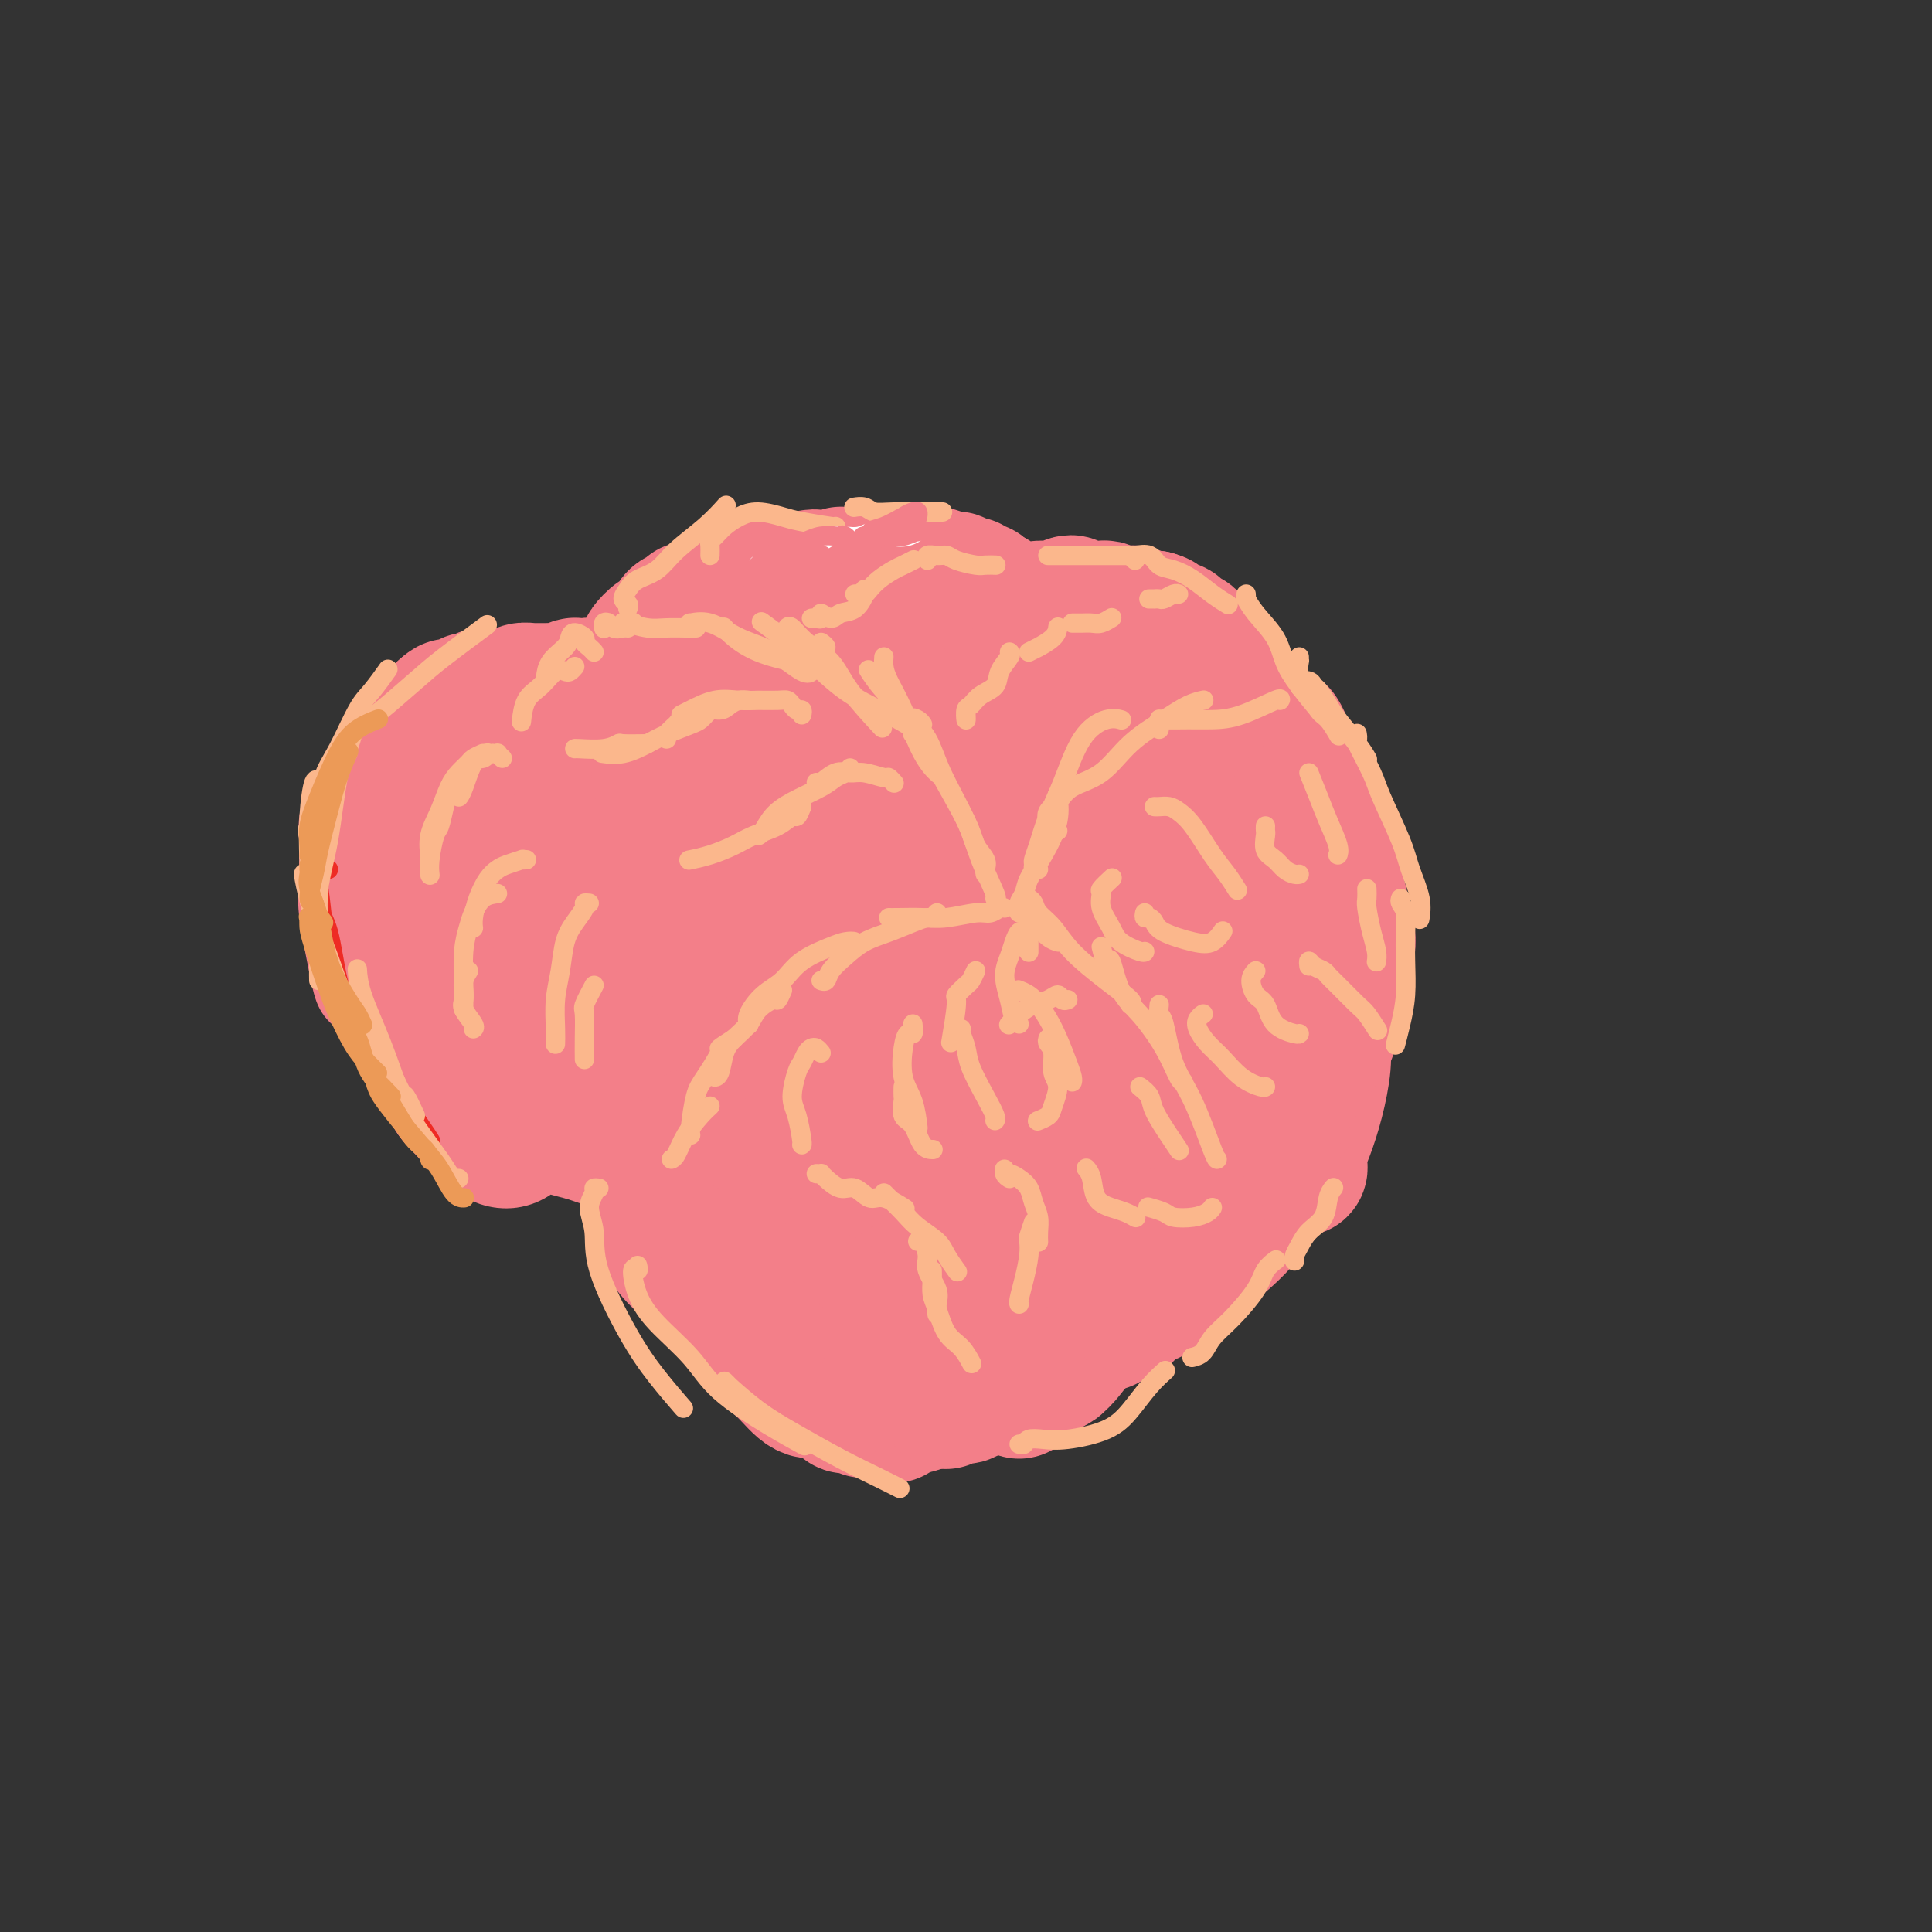<svg viewBox='0 0 400 400' version='1.1' xmlns='http://www.w3.org/2000/svg' xmlns:xlink='http://www.w3.org/1999/xlink'><rect x="0" y="0" width="400" height="400" fill="#333333" stroke="none"/><g fill='none' stroke='#F37F89' stroke-width='4' stroke-linecap='round' stroke-linejoin='round'><path d='M76,159c-0.335,-0.413 -0.670,-0.826 -1,-1c-0.330,-0.174 -0.655,-0.107 -1,0c-0.345,0.107 -0.711,0.256 -1,0c-0.289,-0.256 -0.502,-0.917 -1,-1c-0.498,-0.083 -1.282,0.411 -2,1c-0.718,0.589 -1.369,1.275 -2,2c-0.631,0.725 -1.242,1.491 -2,3c-0.758,1.509 -1.664,3.761 -2,6c-0.336,2.239 -0.103,4.464 0,6c0.103,1.536 0.077,2.383 0,5c-0.077,2.617 -0.203,7.002 0,10c0.203,2.998 0.735,4.608 2,6c1.265,1.392 3.264,2.567 4,3c0.736,0.433 0.210,0.124 0,0c-0.210,-0.124 -0.105,-0.062 0,0'/><path d='M74,173c0.244,-0.301 0.487,-0.603 0,-1c-0.487,-0.397 -1.706,-0.890 -2,-1c-0.294,-0.110 0.335,0.161 0,0c-0.335,-0.161 -1.634,-0.755 -2,-1c-0.366,-0.245 0.200,-0.141 0,0c-0.200,0.141 -1.165,0.320 -2,1c-0.835,0.680 -1.538,1.860 -2,3c-0.462,1.140 -0.683,2.240 -1,4c-0.317,1.760 -0.729,4.180 -1,6c-0.271,1.820 -0.399,3.042 0,6c0.399,2.958 1.326,7.654 2,11c0.674,3.346 1.095,5.341 2,7c0.905,1.659 2.294,2.981 4,4c1.706,1.019 3.729,1.736 5,2c1.271,0.264 1.792,0.075 2,0c0.208,-0.075 0.104,-0.038 0,0'/><path d='M74,195c-1.528,0.091 -3.056,0.182 -4,0c-0.944,-0.182 -1.304,-0.639 -2,0c-0.696,0.639 -1.726,2.372 -2,4c-0.274,1.628 0.210,3.151 1,5c0.790,1.849 1.888,4.024 3,6c1.112,1.976 2.240,3.754 4,6c1.760,2.246 4.153,4.959 6,7c1.847,2.041 3.147,3.409 5,5c1.853,1.591 4.260,3.406 6,5c1.740,1.594 2.815,2.968 4,4c1.185,1.032 2.482,1.724 3,2c0.518,0.276 0.259,0.138 0,0'/><path d='M93,229c-0.350,-0.857 -0.700,-1.714 -1,-2c-0.300,-0.286 -0.551,-0.002 -1,0c-0.449,0.002 -1.098,-0.278 -1,0c0.098,0.278 0.941,1.115 2,2c1.059,0.885 2.334,1.820 4,3c1.666,1.180 3.725,2.607 6,4c2.275,1.393 4.767,2.752 7,4c2.233,1.248 4.207,2.386 6,3c1.793,0.614 3.406,0.704 4,1c0.594,0.296 0.170,0.799 0,1c-0.170,0.201 -0.085,0.101 0,0'/></g>
<g fill='none' stroke='#F37F89' stroke-width='28' stroke-linecap='round' stroke-linejoin='round'><path d='M136,236c-2.337,0.608 -4.674,1.216 -7,1c-2.326,-0.216 -4.641,-1.257 -7,-2c-2.359,-0.743 -4.763,-1.190 -7,-2c-2.237,-0.810 -4.306,-1.985 -6,-3c-1.694,-1.015 -3.012,-1.871 -5,-5c-1.988,-3.129 -4.646,-8.533 -6,-13c-1.354,-4.467 -1.403,-7.999 -1,-12c0.403,-4.001 1.258,-8.472 3,-13c1.742,-4.528 4.371,-9.113 7,-11c2.629,-1.887 5.258,-1.075 8,0c2.742,1.075 5.598,2.414 8,5c2.402,2.586 4.350,6.419 6,10c1.650,3.581 3.001,6.909 4,11c0.999,4.091 1.646,8.945 1,13c-0.646,4.055 -2.584,7.310 -4,10c-1.416,2.690 -2.309,4.814 -5,6c-2.691,1.186 -7.179,1.434 -11,0c-3.821,-1.434 -6.974,-4.549 -10,-8c-3.026,-3.451 -5.924,-7.238 -8,-11c-2.076,-3.762 -3.330,-7.499 -4,-11c-0.670,-3.501 -0.756,-6.766 0,-11c0.756,-4.234 2.353,-9.437 4,-13c1.647,-3.563 3.344,-5.486 5,-6c1.656,-0.514 3.273,0.382 5,2c1.727,1.618 3.565,3.957 5,9c1.435,5.043 2.467,12.789 3,19c0.533,6.211 0.568,10.885 0,15c-0.568,4.115 -1.740,7.670 -3,11c-1.260,3.330 -2.608,6.435 -4,8c-1.392,1.565 -2.826,1.590 -5,0c-2.174,-1.590 -5.087,-4.795 -8,-8'/><path d='M94,227c-2.487,-3.832 -4.703,-9.410 -7,-15c-2.297,-5.590 -4.675,-11.190 -6,-17c-1.325,-5.810 -1.595,-11.828 -2,-17c-0.405,-5.172 -0.943,-9.496 0,-13c0.943,-3.504 3.368,-6.188 5,-7c1.632,-0.812 2.470,0.247 4,2c1.530,1.753 3.750,4.199 5,7c1.250,2.801 1.528,5.957 2,10c0.472,4.043 1.136,8.974 1,13c-0.136,4.026 -1.074,7.148 -2,10c-0.926,2.852 -1.842,5.434 -3,7c-1.158,1.566 -2.559,2.114 -4,1c-1.441,-1.114 -2.923,-3.892 -4,-7c-1.077,-3.108 -1.748,-6.546 -2,-10c-0.252,-3.454 -0.086,-6.924 0,-10c0.086,-3.076 0.091,-5.758 1,-10c0.909,-4.242 2.722,-10.044 4,-13c1.278,-2.956 2.020,-3.068 3,-3c0.980,0.068 2.197,0.314 3,2c0.803,1.686 1.191,4.810 2,8c0.809,3.190 2.041,6.446 2,10c-0.041,3.554 -1.353,7.406 -2,11c-0.647,3.594 -0.630,6.929 -1,9c-0.370,2.071 -1.129,2.876 -2,4c-0.871,1.124 -1.854,2.566 -3,1c-1.146,-1.566 -2.454,-6.141 -3,-10c-0.546,-3.859 -0.329,-7.004 0,-11c0.329,-3.996 0.768,-8.844 2,-13c1.232,-4.156 3.255,-7.619 6,-11c2.745,-3.381 6.213,-6.680 9,-8c2.787,-1.320 4.894,-0.660 7,0'/><path d='M109,147c2.470,0.033 5.146,0.116 7,1c1.854,0.884 2.888,2.569 4,4c1.112,1.431 2.303,2.610 3,6c0.697,3.390 0.901,8.993 1,13c0.099,4.007 0.092,6.420 0,9c-0.092,2.580 -0.268,5.329 -1,7c-0.732,1.671 -2.018,2.266 -4,2c-1.982,-0.266 -4.659,-1.393 -7,-3c-2.341,-1.607 -4.347,-3.696 -6,-6c-1.653,-2.304 -2.953,-4.825 -4,-7c-1.047,-2.175 -1.842,-4.004 -2,-6c-0.158,-1.996 0.320,-4.160 1,-6c0.680,-1.840 1.563,-3.356 3,-5c1.437,-1.644 3.429,-3.416 5,-5c1.571,-1.584 2.721,-2.979 5,-4c2.279,-1.021 5.688,-1.668 8,-2c2.312,-0.332 3.526,-0.348 5,0c1.474,0.348 3.207,1.060 5,2c1.793,0.940 3.646,2.108 5,3c1.354,0.892 2.208,1.507 3,2c0.792,0.493 1.521,0.863 1,1c-0.521,0.137 -2.292,0.039 -3,0c-0.708,-0.039 -0.354,-0.020 0,0'/><path d='M94,158c0.009,-0.809 0.018,-1.617 0,-2c-0.018,-0.383 -0.062,-0.340 0,-1c0.062,-0.660 0.231,-2.022 1,-3c0.769,-0.978 2.139,-1.572 4,-2c1.861,-0.428 4.214,-0.692 8,-1c3.786,-0.308 9.006,-0.661 13,-1c3.994,-0.339 6.761,-0.664 10,-1c3.239,-0.336 6.948,-0.682 10,-1c3.052,-0.318 5.445,-0.607 9,-1c3.555,-0.393 8.273,-0.889 11,-1c2.727,-0.111 3.465,0.162 4,0c0.535,-0.162 0.867,-0.761 1,-1c0.133,-0.239 0.066,-0.120 0,0'/><path d='M138,149c-0.356,-0.339 -0.712,-0.678 -1,-1c-0.288,-0.322 -0.509,-0.628 -1,-1c-0.491,-0.372 -1.253,-0.810 -1,-2c0.253,-1.190 1.522,-3.132 3,-5c1.478,-1.868 3.166,-3.661 5,-5c1.834,-1.339 3.814,-2.223 6,-3c2.186,-0.777 4.577,-1.445 8,-2c3.423,-0.555 7.877,-0.996 11,-1c3.123,-0.004 4.914,0.430 7,1c2.086,0.570 4.466,1.277 7,2c2.534,0.723 5.221,1.464 7,2c1.779,0.536 2.651,0.867 3,1c0.349,0.133 0.174,0.066 0,0'/><path d='M182,130c-0.338,-0.594 -0.676,-1.188 -1,-2c-0.324,-0.812 -0.635,-1.841 0,-2c0.635,-0.159 2.215,0.551 4,1c1.785,0.449 3.773,0.636 6,1c2.227,0.364 4.691,0.904 7,2c2.309,1.096 4.461,2.750 6,4c1.539,1.250 2.464,2.098 4,4c1.536,1.902 3.683,4.858 5,7c1.317,2.142 1.805,3.469 2,4c0.195,0.531 0.098,0.265 0,0'/><path d='M215,136c0.434,0.512 0.868,1.025 1,1c0.132,-0.025 -0.039,-0.587 0,0c0.039,0.587 0.289,2.322 1,4c0.711,1.678 1.883,3.298 3,5c1.117,1.702 2.181,3.486 4,6c1.819,2.514 4.395,5.756 6,8c1.605,2.244 2.240,3.489 3,5c0.760,1.511 1.646,3.289 2,4c0.354,0.711 0.177,0.356 0,0'/><path d='M144,236c0.017,-0.436 0.034,-0.872 0,-1c-0.034,-0.128 -0.119,0.052 0,0c0.119,-0.052 0.441,-0.334 1,0c0.559,0.334 1.354,1.285 2,2c0.646,0.715 1.144,1.193 3,3c1.856,1.807 5.072,4.943 7,7c1.928,2.057 2.568,3.036 4,4c1.432,0.964 3.655,1.913 5,2c1.345,0.087 1.813,-0.690 2,-1c0.187,-0.310 0.094,-0.155 0,0'/><path d='M153,240c-0.372,0.023 -0.744,0.047 -1,0c-0.256,-0.047 -0.397,-0.164 -1,0c-0.603,0.164 -1.670,0.608 -2,1c-0.330,0.392 0.075,0.731 0,1c-0.075,0.269 -0.631,0.468 0,2c0.631,1.532 2.450,4.399 4,6c1.550,1.601 2.832,1.938 4,3c1.168,1.062 2.222,2.848 3,4c0.778,1.152 1.281,1.670 2,2c0.719,0.330 1.655,0.474 2,0c0.345,-0.474 0.099,-1.564 0,-2c-0.099,-0.436 -0.049,-0.218 0,0'/><path d='M154,246c-2.039,-1.473 -4.077,-2.947 -6,-4c-1.923,-1.053 -3.729,-1.686 -5,-2c-1.271,-0.314 -2.006,-0.310 -3,0c-0.994,0.310 -2.247,0.925 -3,2c-0.753,1.075 -1.007,2.610 -1,5c0.007,2.390 0.274,5.635 1,8c0.726,2.365 1.910,3.849 3,5c1.090,1.151 2.085,1.967 3,3c0.915,1.033 1.749,2.281 3,3c1.251,0.719 2.920,0.907 4,1c1.080,0.093 1.571,0.091 2,0c0.429,-0.091 0.795,-0.272 1,-1c0.205,-0.728 0.247,-2.004 0,-3c-0.247,-0.996 -0.785,-1.713 -1,-2c-0.215,-0.287 -0.108,-0.143 0,0'/><path d='M149,257c-0.801,-1.067 -1.603,-2.133 -2,-2c-0.397,0.133 -0.390,1.466 0,3c0.390,1.534 1.163,3.267 2,5c0.837,1.733 1.737,3.464 3,5c1.263,1.536 2.888,2.877 5,5c2.112,2.123 4.709,5.027 7,7c2.291,1.973 4.274,3.013 6,4c1.726,0.987 3.196,1.920 4,2c0.804,0.080 0.944,-0.691 1,-1c0.056,-0.309 0.028,-0.154 0,0'/><path d='M172,275c0.017,0.296 0.034,0.592 0,1c-0.034,0.408 -0.120,0.930 0,2c0.120,1.070 0.446,2.690 2,4c1.554,1.310 4.336,2.310 7,3c2.664,0.690 5.211,1.071 8,1c2.789,-0.071 5.819,-0.594 9,-1c3.181,-0.406 6.512,-0.697 10,-1c3.488,-0.303 7.131,-0.620 9,-1c1.869,-0.380 1.962,-0.823 2,-1c0.038,-0.177 0.019,-0.089 0,0'/><path d='M213,273c-0.747,0.480 -1.493,0.959 -2,1c-0.507,0.041 -0.773,-0.358 -1,0c-0.227,0.358 -0.414,1.471 0,2c0.414,0.529 1.428,0.473 3,0c1.572,-0.473 3.703,-1.364 6,-2c2.297,-0.636 4.759,-1.019 7,-2c2.241,-0.981 4.260,-2.562 7,-4c2.740,-1.438 6.199,-2.733 8,-4c1.801,-1.267 1.943,-2.505 2,-3c0.057,-0.495 0.028,-0.248 0,0'/><path d='M236,260c-0.772,1.125 -1.544,2.251 -2,3c-0.456,0.749 -0.596,1.122 -1,2c-0.404,0.878 -1.071,2.261 -1,3c0.071,0.739 0.882,0.834 2,1c1.118,0.166 2.545,0.403 5,-1c2.455,-1.403 5.940,-4.446 9,-7c3.060,-2.554 5.696,-4.618 8,-7c2.304,-2.382 4.277,-5.082 6,-7c1.723,-1.918 3.195,-3.055 4,-4c0.805,-0.945 0.944,-1.699 1,-2c0.056,-0.301 0.028,-0.151 0,0'/><path d='M269,241c0.131,0.474 0.262,0.948 0,1c-0.262,0.052 -0.917,-0.318 -1,-1c-0.083,-0.682 0.406,-1.677 1,-3c0.594,-1.323 1.294,-2.975 2,-5c0.706,-2.025 1.418,-4.424 2,-7c0.582,-2.576 1.032,-5.330 1,-7c-0.032,-1.670 -0.547,-2.257 -1,-3c-0.453,-0.743 -0.844,-1.641 -1,-2c-0.156,-0.359 -0.078,-0.180 0,0'/><path d='M218,142c-0.376,0.067 -0.752,0.133 -1,0c-0.248,-0.133 -0.368,-0.466 0,-1c0.368,-0.534 1.226,-1.271 2,-2c0.774,-0.729 1.466,-1.451 3,-2c1.534,-0.549 3.910,-0.924 6,-1c2.090,-0.076 3.895,0.148 6,1c2.105,0.852 4.512,2.333 7,4c2.488,1.667 5.059,3.519 7,5c1.941,1.481 3.253,2.591 4,3c0.747,0.409 0.928,0.117 1,0c0.072,-0.117 0.036,-0.058 0,0'/><path d='M232,131c0.427,0.100 0.854,0.199 2,1c1.146,0.801 3.010,2.302 5,4c1.990,1.698 4.105,3.592 6,5c1.895,1.408 3.569,2.328 6,4c2.431,1.672 5.618,4.094 8,6c2.382,1.906 3.958,3.294 5,5c1.042,1.706 1.550,3.728 2,5c0.450,1.272 0.843,1.792 1,2c0.157,0.208 0.079,0.104 0,0'/><path d='M265,152c0.019,0.028 0.037,0.055 0,0c-0.037,-0.055 -0.131,-0.194 0,0c0.131,0.194 0.486,0.721 1,2c0.514,1.279 1.187,3.310 2,6c0.813,2.690 1.766,6.038 3,9c1.234,2.962 2.751,5.537 4,9c1.249,3.463 2.232,7.815 3,11c0.768,3.185 1.322,5.204 1,7c-0.322,1.796 -1.521,3.370 -2,4c-0.479,0.630 -0.240,0.315 0,0'/><path d='M271,179c0.143,-1.149 0.287,-2.298 0,-2c-0.287,0.298 -1.003,2.043 -1,3c0.003,0.957 0.727,1.128 1,3c0.273,1.872 0.097,5.447 0,10c-0.097,4.553 -0.115,10.084 0,14c0.115,3.916 0.361,6.216 0,9c-0.361,2.784 -1.330,6.051 -2,9c-0.670,2.949 -1.042,5.580 -3,6c-1.958,0.420 -5.504,-1.370 -8,-4c-2.496,-2.630 -3.942,-6.098 -5,-10c-1.058,-3.902 -1.726,-8.238 -2,-12c-0.274,-3.762 -0.153,-6.950 1,-11c1.153,-4.050 3.338,-8.961 5,-12c1.662,-3.039 2.801,-4.205 4,-5c1.199,-0.795 2.458,-1.217 3,-1c0.542,0.217 0.368,1.074 0,4c-0.368,2.926 -0.930,7.921 -2,12c-1.070,4.079 -2.648,7.242 -4,11c-1.352,3.758 -2.476,8.111 -4,12c-1.524,3.889 -3.446,7.316 -5,10c-1.554,2.684 -2.741,4.627 -4,4c-1.259,-0.627 -2.590,-3.825 -3,-8c-0.410,-4.175 0.102,-9.327 1,-15c0.898,-5.673 2.182,-11.865 4,-18c1.818,-6.135 4.171,-12.211 6,-18c1.829,-5.789 3.136,-11.290 4,-14c0.864,-2.710 1.287,-2.630 1,-1c-0.287,1.630 -1.283,4.808 -2,8c-0.717,3.192 -1.155,6.398 -2,12c-0.845,5.602 -2.099,13.601 -3,21c-0.901,7.399 -1.451,14.200 -2,21'/><path d='M249,217c-1.429,13.079 -1.003,15.277 -1,19c0.003,3.723 -0.417,8.971 -1,12c-0.583,3.029 -1.329,3.840 -2,2c-0.671,-1.840 -1.266,-6.332 -2,-12c-0.734,-5.668 -1.608,-12.511 -2,-19c-0.392,-6.489 -0.304,-12.625 0,-20c0.304,-7.375 0.824,-15.990 1,-21c0.176,-5.010 0.007,-6.415 0,-8c-0.007,-1.585 0.147,-3.349 0,-2c-0.147,1.349 -0.593,5.812 -1,9c-0.407,3.188 -0.773,5.100 -1,10c-0.227,4.900 -0.314,12.788 0,20c0.314,7.212 1.031,13.750 1,22c-0.031,8.250 -0.808,18.214 -1,24c-0.192,5.786 0.200,7.393 0,8c-0.200,0.607 -0.993,0.212 -2,-2c-1.007,-2.212 -2.229,-6.242 -4,-15c-1.771,-8.758 -4.092,-22.244 -6,-33c-1.908,-10.756 -3.403,-18.783 -4,-26c-0.597,-7.217 -0.296,-13.624 0,-18c0.296,-4.376 0.587,-6.722 1,-7c0.413,-0.278 0.949,1.513 1,5c0.051,3.487 -0.382,8.672 0,15c0.382,6.328 1.581,13.800 2,21c0.419,7.200 0.059,14.129 0,23c-0.059,8.871 0.183,19.683 0,26c-0.183,6.317 -0.792,8.137 -1,9c-0.208,0.863 -0.014,0.767 -1,-2c-0.986,-2.767 -3.150,-8.207 -5,-15c-1.850,-6.793 -3.386,-14.941 -5,-26c-1.614,-11.059 -3.307,-25.030 -5,-39'/><path d='M211,177c-2.064,-14.064 -2.223,-16.723 -2,-19c0.223,-2.277 0.828,-4.170 1,-5c0.172,-0.830 -0.089,-0.595 0,3c0.089,3.595 0.529,10.550 1,17c0.471,6.450 0.974,12.394 2,20c1.026,7.606 2.573,16.872 4,25c1.427,8.128 2.732,15.116 4,22c1.268,6.884 2.498,13.664 3,17c0.502,3.336 0.275,3.228 0,1c-0.275,-2.228 -0.598,-6.577 -2,-12c-1.402,-5.423 -3.885,-11.921 -7,-23c-3.115,-11.079 -6.864,-26.738 -10,-38c-3.136,-11.262 -5.659,-18.128 -7,-23c-1.341,-4.872 -1.501,-7.752 -2,-10c-0.499,-2.248 -1.339,-3.864 -2,-4c-0.661,-0.136 -1.145,1.209 -1,4c0.145,2.791 0.918,7.030 2,13c1.082,5.970 2.474,13.673 4,21c1.526,7.327 3.187,14.278 5,23c1.813,8.722 3.778,19.215 5,26c1.222,6.785 1.701,9.862 2,12c0.299,2.138 0.419,3.336 0,3c-0.419,-0.336 -1.376,-2.206 -3,-6c-1.624,-3.794 -3.916,-9.513 -8,-19c-4.084,-9.487 -9.962,-22.740 -14,-33c-4.038,-10.260 -6.237,-17.525 -8,-23c-1.763,-5.475 -3.088,-9.160 -4,-11c-0.912,-1.840 -1.409,-1.833 -2,-2c-0.591,-0.167 -1.274,-0.506 -2,1c-0.726,1.506 -1.493,4.859 -1,10c0.493,5.141 2.247,12.071 4,19'/><path d='M173,186c1.544,7.118 3.403,15.413 6,26c2.597,10.587 5.931,23.464 8,32c2.069,8.536 2.872,12.729 4,16c1.128,3.271 2.581,5.618 3,7c0.419,1.382 -0.196,1.798 -1,1c-0.804,-0.798 -1.799,-2.809 -5,-9c-3.201,-6.191 -8.609,-16.562 -13,-25c-4.391,-8.438 -7.765,-14.943 -11,-22c-3.235,-7.057 -6.331,-14.668 -9,-21c-2.669,-6.332 -4.911,-11.386 -7,-16c-2.089,-4.614 -4.027,-8.786 -5,-10c-0.973,-1.214 -0.983,0.532 -1,3c-0.017,2.468 -0.040,5.657 1,10c1.040,4.343 3.143,9.839 6,19c2.857,9.161 6.466,21.987 9,31c2.534,9.013 3.992,14.215 6,19c2.008,4.785 4.567,9.155 6,12c1.433,2.845 1.739,4.164 2,5c0.261,0.836 0.478,1.189 -1,-3c-1.478,-4.189 -4.652,-12.918 -8,-21c-3.348,-8.082 -6.871,-15.515 -10,-24c-3.129,-8.485 -5.862,-18.023 -8,-25c-2.138,-6.977 -3.679,-11.394 -5,-16c-1.321,-4.606 -2.421,-9.402 -3,-12c-0.579,-2.598 -0.638,-3.000 0,-3c0.638,-0.000 1.973,0.400 3,2c1.027,1.600 1.745,4.398 4,11c2.255,6.602 6.048,17.007 9,25c2.952,7.993 5.064,13.575 7,19c1.936,5.425 3.696,10.693 5,14c1.304,3.307 2.152,4.654 3,6'/><path d='M168,237c5.378,12.240 3.323,4.341 2,-2c-1.323,-6.341 -1.914,-11.126 -3,-17c-1.086,-5.874 -2.667,-12.839 -4,-20c-1.333,-7.161 -2.419,-14.517 -3,-20c-0.581,-5.483 -0.656,-9.091 -2,-12c-1.344,-2.909 -3.955,-5.117 -5,-6c-1.045,-0.883 -0.522,-0.442 0,0'/><path d='M78,180c-0.309,-0.053 -0.619,-0.105 -1,0c-0.381,0.105 -0.835,0.369 -1,0c-0.165,-0.369 -0.042,-1.369 0,-2c0.042,-0.631 0.001,-0.894 0,-1c-0.001,-0.106 0.037,-0.057 0,0c-0.037,0.057 -0.150,0.122 0,0c0.150,-0.122 0.561,-0.431 1,-1c0.439,-0.569 0.905,-1.398 1,-2c0.095,-0.602 -0.181,-0.976 0,-1c0.181,-0.024 0.819,0.303 1,0c0.181,-0.303 -0.096,-1.236 0,-2c0.096,-0.764 0.566,-1.360 1,-2c0.434,-0.640 0.833,-1.323 1,-2c0.167,-0.677 0.101,-1.347 0,-2c-0.101,-0.653 -0.237,-1.288 0,-2c0.237,-0.712 0.848,-1.500 1,-2c0.152,-0.500 -0.156,-0.713 0,-1c0.156,-0.287 0.777,-0.649 1,-1c0.223,-0.351 0.050,-0.690 0,-1c-0.050,-0.310 0.024,-0.590 0,-1c-0.024,-0.410 -0.147,-0.950 0,-1c0.147,-0.050 0.564,0.389 1,0c0.436,-0.389 0.890,-1.606 1,-2c0.110,-0.394 -0.124,0.035 0,0c0.124,-0.035 0.607,-0.534 1,-1c0.393,-0.466 0.697,-0.898 1,-1c0.303,-0.102 0.606,0.127 1,0c0.394,-0.127 0.879,-0.612 1,-1c0.121,-0.388 -0.122,-0.681 0,-1c0.122,-0.319 0.610,-0.663 1,-1c0.390,-0.337 0.683,-0.668 1,-1c0.317,-0.332 0.659,-0.666 1,-1'/><path d='M92,147c1.632,-1.542 1.211,-0.398 1,0c-0.211,0.398 -0.211,0.050 0,0c0.211,-0.050 0.634,0.196 1,0c0.366,-0.196 0.676,-0.836 1,-1c0.324,-0.164 0.663,0.148 1,0c0.337,-0.148 0.671,-0.758 1,-1c0.329,-0.242 0.652,-0.117 1,0c0.348,0.117 0.722,0.228 1,0c0.278,-0.228 0.459,-0.793 1,-1c0.541,-0.207 1.440,-0.054 2,0c0.560,0.054 0.779,0.011 1,0c0.221,-0.011 0.444,0.011 1,0c0.556,-0.011 1.443,-0.056 2,0c0.557,0.056 0.782,0.211 1,0c0.218,-0.211 0.429,-0.789 1,-1c0.571,-0.211 1.503,-0.056 2,0c0.497,0.056 0.558,0.011 1,0c0.442,-0.011 1.265,0.011 2,0c0.735,-0.011 1.380,-0.055 2,0c0.620,0.055 1.213,0.210 2,0c0.787,-0.210 1.768,-0.785 2,-1c0.232,-0.215 -0.285,-0.072 0,0c0.285,0.072 1.372,0.071 2,0c0.628,-0.071 0.798,-0.211 1,0c0.202,0.211 0.435,0.774 1,1c0.565,0.226 1.461,0.117 2,0c0.539,-0.117 0.722,-0.241 1,0c0.278,0.241 0.652,0.848 1,1c0.348,0.152 0.671,-0.151 1,0c0.329,0.151 0.666,0.758 1,1c0.334,0.242 0.667,0.121 1,0'/><path d='M130,145c1.348,0.463 0.217,0.121 0,0c-0.217,-0.121 0.478,-0.020 1,0c0.522,0.020 0.871,-0.040 1,0c0.129,0.040 0.039,0.180 0,0c-0.039,-0.180 -0.026,-0.680 0,-1c0.026,-0.320 0.064,-0.461 0,-1c-0.064,-0.539 -0.229,-1.477 0,-2c0.229,-0.523 0.853,-0.631 1,-1c0.147,-0.369 -0.183,-0.997 0,-2c0.183,-1.003 0.879,-2.380 1,-3c0.121,-0.620 -0.334,-0.485 0,-1c0.334,-0.515 1.455,-1.682 2,-2c0.545,-0.318 0.512,0.212 1,0c0.488,-0.212 1.496,-1.166 2,-2c0.504,-0.834 0.505,-1.547 1,-2c0.495,-0.453 1.483,-0.647 2,-1c0.517,-0.353 0.561,-0.864 1,-1c0.439,-0.136 1.272,0.104 2,0c0.728,-0.104 1.349,-0.554 2,-1c0.651,-0.446 1.330,-0.890 2,-1c0.670,-0.110 1.332,0.115 2,0c0.668,-0.115 1.344,-0.570 2,-1c0.656,-0.430 1.292,-0.833 2,-1c0.708,-0.167 1.489,-0.096 2,0c0.511,0.096 0.752,0.218 1,0c0.248,-0.218 0.503,-0.777 1,-1c0.497,-0.223 1.236,-0.111 2,0c0.764,0.111 1.552,0.222 2,0c0.448,-0.222 0.557,-0.778 1,-1c0.443,-0.222 1.222,-0.111 2,0'/><path d='M166,120c4.053,-1.084 2.186,-0.294 2,0c-0.186,0.294 1.311,0.093 2,0c0.689,-0.093 0.571,-0.077 1,0c0.429,0.077 1.405,0.217 2,0c0.595,-0.217 0.808,-0.790 1,-1c0.192,-0.210 0.361,-0.056 1,0c0.639,0.056 1.747,0.015 2,0c0.253,-0.015 -0.351,-0.004 0,0c0.351,0.004 1.656,0.001 2,0c0.344,-0.001 -0.271,-0.000 0,0c0.271,0.000 1.430,0.000 2,0c0.570,-0.000 0.552,-0.000 1,0c0.448,0.000 1.363,0.000 2,0c0.637,-0.000 0.997,-0.000 1,0c0.003,0.000 -0.350,0.000 0,0c0.350,-0.000 1.403,-0.000 2,0c0.597,0.000 0.736,0.000 1,0c0.264,-0.000 0.652,-0.001 1,0c0.348,0.001 0.657,0.004 1,0c0.343,-0.004 0.720,-0.015 1,0c0.280,0.015 0.461,0.057 1,0c0.539,-0.057 1.435,-0.212 2,0c0.565,0.212 0.799,0.793 1,1c0.201,0.207 0.368,0.040 1,0c0.632,-0.040 1.727,0.046 2,0c0.273,-0.046 -0.278,-0.223 0,0c0.278,0.223 1.384,0.847 2,1c0.616,0.153 0.742,-0.165 1,0c0.258,0.165 0.646,0.814 1,1c0.354,0.186 0.672,-0.090 1,0c0.328,0.090 0.664,0.545 1,1'/><path d='M204,123c1.930,0.798 1.756,0.792 2,1c0.244,0.208 0.905,0.630 1,1c0.095,0.370 -0.377,0.688 0,1c0.377,0.312 1.603,0.619 2,1c0.397,0.381 -0.034,0.838 0,1c0.034,0.162 0.535,0.030 1,0c0.465,-0.030 0.894,0.040 1,0c0.106,-0.040 -0.113,-0.192 0,0c0.113,0.192 0.556,0.728 1,1c0.444,0.272 0.888,0.279 1,0c0.112,-0.279 -0.107,-0.845 0,-1c0.107,-0.155 0.540,0.102 1,0c0.460,-0.102 0.949,-0.562 1,-1c0.051,-0.438 -0.334,-0.853 0,-1c0.334,-0.147 1.386,-0.026 2,0c0.614,0.026 0.790,-0.042 1,0c0.210,0.042 0.455,0.193 1,0c0.545,-0.193 1.392,-0.731 2,-1c0.608,-0.269 0.979,-0.268 1,0c0.021,0.268 -0.306,0.803 0,1c0.306,0.197 1.247,0.057 2,0c0.753,-0.057 1.318,-0.029 2,0c0.682,0.029 1.482,0.061 2,0c0.518,-0.061 0.755,-0.213 1,0c0.245,0.213 0.500,0.793 1,1c0.500,0.207 1.247,0.041 2,0c0.753,-0.041 1.514,0.041 2,0c0.486,-0.041 0.697,-0.207 1,0c0.303,0.207 0.697,0.786 1,1c0.303,0.214 0.515,0.061 1,0c0.485,-0.061 1.242,-0.031 2,0'/><path d='M239,128c2.655,0.708 0.294,0.977 0,1c-0.294,0.023 1.479,-0.200 2,0c0.521,0.200 -0.211,0.823 0,1c0.211,0.177 1.366,-0.093 2,0c0.634,0.093 0.747,0.550 1,1c0.253,0.450 0.645,0.895 1,1c0.355,0.105 0.671,-0.129 1,0c0.329,0.129 0.669,0.621 1,1c0.331,0.379 0.652,0.646 1,1c0.348,0.354 0.723,0.795 1,1c0.277,0.205 0.455,0.174 1,1c0.545,0.826 1.455,2.509 2,3c0.545,0.491 0.723,-0.212 1,0c0.277,0.212 0.651,1.337 1,2c0.349,0.663 0.671,0.865 1,1c0.329,0.135 0.666,0.204 1,1c0.334,0.796 0.667,2.321 1,3c0.333,0.679 0.667,0.513 1,1c0.333,0.487 0.666,1.627 1,2c0.334,0.373 0.668,-0.021 1,0c0.332,0.021 0.661,0.456 1,1c0.339,0.544 0.687,1.196 1,2c0.313,0.804 0.590,1.759 1,2c0.410,0.241 0.951,-0.231 1,0c0.049,0.231 -0.394,1.164 0,2c0.394,0.836 1.626,1.575 2,2c0.374,0.425 -0.110,0.537 0,1c0.110,0.463 0.813,1.279 1,2c0.187,0.721 -0.142,1.348 0,2c0.142,0.652 0.755,1.329 1,2c0.245,0.671 0.123,1.335 0,2'/><path d='M268,167c2.038,4.070 1.134,2.246 1,2c-0.134,-0.246 0.503,1.085 1,2c0.497,0.915 0.855,1.414 1,2c0.145,0.586 0.078,1.259 0,2c-0.078,0.741 -0.165,1.550 0,2c0.165,0.450 0.583,0.540 1,1c0.417,0.460 0.834,1.288 1,2c0.166,0.712 0.083,1.307 0,2c-0.083,0.693 -0.166,1.483 0,2c0.166,0.517 0.580,0.762 1,1c0.420,0.238 0.847,0.471 1,1c0.153,0.529 0.031,1.354 0,2c-0.031,0.646 0.030,1.114 0,2c-0.030,0.886 -0.152,2.191 0,3c0.152,0.809 0.577,1.123 1,2c0.423,0.877 0.846,2.319 1,3c0.154,0.681 0.041,0.602 0,1c-0.041,0.398 -0.011,1.272 0,2c0.011,0.728 0.003,1.310 0,2c-0.003,0.690 0.000,1.490 0,2c-0.000,0.510 -0.004,0.732 0,1c0.004,0.268 0.016,0.583 0,1c-0.016,0.417 -0.061,0.937 0,1c0.061,0.063 0.226,-0.329 0,0c-0.226,0.329 -0.844,1.381 -1,2c-0.156,0.619 0.152,0.806 0,1c-0.152,0.194 -0.762,0.394 -1,1c-0.238,0.606 -0.105,1.616 0,2c0.105,0.384 0.182,0.142 0,0c-0.182,-0.142 -0.623,-0.183 -1,0c-0.377,0.183 -0.688,0.592 -1,1'/><path d='M273,215c-0.632,2.808 -0.210,1.329 0,1c0.210,-0.329 0.210,0.493 0,1c-0.210,0.507 -0.630,0.698 -1,1c-0.370,0.302 -0.692,0.716 -1,1c-0.308,0.284 -0.604,0.439 -1,1c-0.396,0.561 -0.893,1.527 -1,2c-0.107,0.473 0.177,0.454 0,1c-0.177,0.546 -0.816,1.655 -1,2c-0.184,0.345 0.086,-0.076 0,0c-0.086,0.076 -0.529,0.650 -1,1c-0.471,0.350 -0.971,0.475 -1,1c-0.029,0.525 0.413,1.450 0,2c-0.413,0.550 -1.683,0.725 -2,1c-0.317,0.275 0.317,0.650 0,1c-0.317,0.350 -1.587,0.676 -2,1c-0.413,0.324 0.030,0.647 0,1c-0.030,0.353 -0.533,0.738 -1,1c-0.467,0.262 -0.899,0.403 -1,1c-0.101,0.597 0.128,1.652 0,2c-0.128,0.348 -0.611,-0.010 -1,0c-0.389,0.010 -0.682,0.387 -1,1c-0.318,0.613 -0.662,1.463 -1,2c-0.338,0.537 -0.672,0.763 -1,1c-0.328,0.237 -0.651,0.487 -1,1c-0.349,0.513 -0.724,1.289 -1,2c-0.276,0.711 -0.451,1.355 -1,2c-0.549,0.645 -1.470,1.289 -2,2c-0.530,0.711 -0.668,1.490 -1,2c-0.332,0.510 -0.859,0.753 -1,1c-0.141,0.247 0.102,0.499 0,1c-0.102,0.501 -0.551,1.250 -1,2'/><path d='M248,254c-4.045,6.163 -1.657,2.071 -1,1c0.657,-1.071 -0.416,0.880 -1,2c-0.584,1.120 -0.678,1.411 -1,2c-0.322,0.589 -0.874,1.478 -1,2c-0.126,0.522 0.172,0.679 0,1c-0.172,0.321 -0.815,0.807 -1,1c-0.185,0.193 0.086,0.093 0,0c-0.086,-0.093 -0.530,-0.179 -1,0c-0.470,0.179 -0.965,0.621 -1,1c-0.035,0.379 0.389,0.693 0,1c-0.389,0.307 -1.591,0.607 -2,1c-0.409,0.393 -0.025,0.877 0,1c0.025,0.123 -0.308,-0.117 -1,0c-0.692,0.117 -1.743,0.591 -2,1c-0.257,0.409 0.278,0.753 0,1c-0.278,0.247 -1.370,0.395 -2,1c-0.630,0.605 -0.797,1.665 -1,2c-0.203,0.335 -0.440,-0.055 -1,0c-0.560,0.055 -1.442,0.554 -2,1c-0.558,0.446 -0.794,0.838 -1,1c-0.206,0.162 -0.384,0.095 -1,0c-0.616,-0.095 -1.670,-0.218 -2,0c-0.330,0.218 0.065,0.776 0,1c-0.065,0.224 -0.591,0.112 -1,0c-0.409,-0.112 -0.702,-0.226 -1,0c-0.298,0.226 -0.602,0.793 -1,1c-0.398,0.207 -0.890,0.056 -1,0c-0.110,-0.056 0.163,-0.015 0,0c-0.163,0.015 -0.761,0.004 -1,0c-0.239,-0.004 -0.120,-0.002 0,0'/><path d='M221,276c-1.880,0.841 -1.081,0.943 -1,1c0.081,0.057 -0.555,0.068 -1,0c-0.445,-0.068 -0.700,-0.215 -1,0c-0.300,0.215 -0.644,0.794 -1,1c-0.356,0.206 -0.724,0.040 -1,0c-0.276,-0.040 -0.459,0.046 -1,0c-0.541,-0.046 -1.439,-0.222 -2,0c-0.561,0.222 -0.784,0.844 -1,1c-0.216,0.156 -0.424,-0.154 -1,0c-0.576,0.154 -1.519,0.770 -2,1c-0.481,0.230 -0.498,0.072 -1,0c-0.502,-0.072 -1.488,-0.058 -2,0c-0.512,0.058 -0.548,0.159 -1,0c-0.452,-0.159 -1.318,-0.579 -2,-1c-0.682,-0.421 -1.180,-0.845 -2,-1c-0.820,-0.155 -1.964,-0.041 -3,0c-1.036,0.041 -1.965,0.011 -3,0c-1.035,-0.011 -2.175,-0.002 -3,0c-0.825,0.002 -1.333,-0.002 -2,0c-0.667,0.002 -1.493,0.011 -2,0c-0.507,-0.011 -0.695,-0.041 -1,0c-0.305,0.041 -0.729,0.152 -1,0c-0.271,-0.152 -0.391,-0.565 -1,-1c-0.609,-0.435 -1.707,-0.890 -2,-1c-0.293,-0.110 0.221,0.124 0,0c-0.221,-0.124 -1.175,-0.606 -2,-1c-0.825,-0.394 -1.519,-0.699 -2,-1c-0.481,-0.301 -0.747,-0.596 -1,-1c-0.253,-0.404 -0.491,-0.916 -1,-1c-0.509,-0.084 -1.288,0.262 -2,0c-0.712,-0.262 -1.356,-1.131 -2,-2'/><path d='M173,270c-2.440,-1.194 -1.039,-0.180 -1,0c0.039,0.180 -1.285,-0.473 -2,-1c-0.715,-0.527 -0.820,-0.929 -1,-1c-0.180,-0.071 -0.433,0.188 -1,0c-0.567,-0.188 -1.448,-0.824 -2,-1c-0.552,-0.176 -0.777,0.107 -1,0c-0.223,-0.107 -0.445,-0.606 -1,-1c-0.555,-0.394 -1.444,-0.684 -2,-1c-0.556,-0.316 -0.779,-0.657 -1,-1c-0.221,-0.343 -0.440,-0.688 -1,-1c-0.560,-0.312 -1.459,-0.591 -2,-1c-0.541,-0.409 -0.722,-0.946 -1,-1c-0.278,-0.054 -0.653,0.377 -1,0c-0.347,-0.377 -0.666,-1.562 -1,-2c-0.334,-0.438 -0.682,-0.129 -1,0c-0.318,0.129 -0.606,0.079 -1,0c-0.394,-0.079 -0.894,-0.186 -1,0c-0.106,0.186 0.182,0.664 0,1c-0.182,0.336 -0.834,0.528 -1,1c-0.166,0.472 0.155,1.224 0,2c-0.155,0.776 -0.785,1.576 -1,2c-0.215,0.424 -0.016,0.471 0,1c0.016,0.529 -0.150,1.538 0,2c0.150,0.462 0.618,0.375 1,1c0.382,0.625 0.680,1.960 1,3c0.320,1.040 0.663,1.784 1,2c0.337,0.216 0.668,-0.097 1,0c0.332,0.097 0.666,0.603 1,1c0.334,0.397 0.667,0.684 1,1c0.333,0.316 0.667,0.662 1,1c0.333,0.338 0.667,0.669 1,1'/><path d='M158,278c1.429,1.987 1.002,0.956 1,1c-0.002,0.044 0.422,1.164 1,2c0.578,0.836 1.311,1.387 2,2c0.689,0.613 1.332,1.289 2,2c0.668,0.711 1.359,1.459 2,2c0.641,0.541 1.232,0.876 2,1c0.768,0.124 1.712,0.037 2,0c0.288,-0.037 -0.080,-0.024 0,0c0.080,0.024 0.609,0.059 1,0c0.391,-0.059 0.643,-0.212 1,0c0.357,0.212 0.817,0.788 1,1c0.183,0.212 0.088,0.060 0,0c-0.088,-0.060 -0.168,-0.026 0,0c0.168,0.026 0.584,0.045 1,0c0.416,-0.045 0.832,-0.155 1,0c0.168,0.155 0.086,0.576 0,1c-0.086,0.424 -0.178,0.850 0,1c0.178,0.150 0.625,0.022 1,0c0.375,-0.022 0.678,0.061 1,0c0.322,-0.061 0.661,-0.266 1,0c0.339,0.266 0.676,1.002 1,1c0.324,-0.002 0.633,-0.743 1,-1c0.367,-0.257 0.792,-0.030 1,0c0.208,0.030 0.200,-0.136 1,0c0.800,0.136 2.408,0.575 3,1c0.592,0.425 0.169,0.836 0,1c-0.169,0.164 -0.085,0.082 0,0'/><path d='M185,287c0.082,0.022 0.165,0.045 0,0c-0.165,-0.045 -0.577,-0.156 -1,0c-0.423,0.156 -0.856,0.581 -1,1c-0.144,0.419 0.002,0.834 0,1c-0.002,0.166 -0.152,0.083 0,0c0.152,-0.083 0.607,-0.165 1,0c0.393,0.165 0.724,0.576 1,1c0.276,0.424 0.495,0.861 1,1c0.505,0.139 1.295,-0.019 2,0c0.705,0.019 1.326,0.216 2,0c0.674,-0.216 1.402,-0.845 2,-1c0.598,-0.155 1.066,0.165 2,0c0.934,-0.165 2.335,-0.815 3,-1c0.665,-0.185 0.594,0.095 1,0c0.406,-0.095 1.291,-0.564 2,-1c0.709,-0.436 1.244,-0.838 2,-1c0.756,-0.162 1.733,-0.082 2,0c0.267,0.082 -0.176,0.166 0,0c0.176,-0.166 0.970,-0.583 1,-1c0.030,-0.417 -0.706,-0.833 -1,-1c-0.294,-0.167 -0.147,-0.083 0,0'/><path d='M196,290c-0.177,0.127 -0.354,0.253 0,0c0.354,-0.253 1.238,-0.886 2,-1c0.762,-0.114 1.401,0.292 2,0c0.599,-0.292 1.158,-1.282 2,-2c0.842,-0.718 1.968,-1.165 3,-2c1.032,-0.835 1.969,-2.056 3,-3c1.031,-0.944 2.157,-1.609 3,-2c0.843,-0.391 1.403,-0.508 2,-1c0.597,-0.492 1.232,-1.359 2,-2c0.768,-0.641 1.668,-1.057 2,-2c0.332,-0.943 0.095,-2.412 0,-3c-0.095,-0.588 -0.047,-0.294 0,0'/><path d='M211,288c-0.063,-0.479 -0.126,-0.958 0,-1c0.126,-0.042 0.440,0.354 1,0c0.560,-0.354 1.365,-1.457 2,-2c0.635,-0.543 1.100,-0.525 2,-1c0.900,-0.475 2.233,-1.442 3,-2c0.767,-0.558 0.966,-0.706 2,-2c1.034,-1.294 2.904,-3.734 4,-5c1.096,-1.266 1.418,-1.359 2,-2c0.582,-0.641 1.424,-1.832 2,-3c0.576,-1.168 0.886,-2.315 1,-3c0.114,-0.685 0.033,-0.910 0,-1c-0.033,-0.090 -0.016,-0.045 0,0'/><path d='M233,270c0.219,0.066 0.439,0.133 1,0c0.561,-0.133 1.464,-0.464 2,-1c0.536,-0.536 0.704,-1.275 1,-2c0.296,-0.725 0.720,-1.435 1,-2c0.280,-0.565 0.415,-0.987 1,-2c0.585,-1.013 1.619,-2.619 2,-4c0.381,-1.381 0.109,-2.537 0,-3c-0.109,-0.463 -0.054,-0.231 0,0'/></g>
<g fill='none' stroke='#EE2B24' stroke-width='4' stroke-linecap='round' stroke-linejoin='round'><path d='M68,172c-0.301,-0.430 -0.603,-0.860 -1,-1c-0.397,-0.140 -0.891,0.009 -1,0c-0.109,-0.009 0.166,-0.175 0,0c-0.166,0.175 -0.774,0.692 -1,1c-0.226,0.308 -0.072,0.406 0,1c0.072,0.594 0.061,1.683 0,3c-0.061,1.317 -0.174,2.861 0,4c0.174,1.139 0.634,1.872 1,4c0.366,2.128 0.637,5.650 1,8c0.363,2.350 0.818,3.529 1,4c0.182,0.471 0.091,0.236 0,0'/><path d='M68,180c-0.310,0.013 -0.621,0.026 -1,0c-0.379,-0.026 -0.828,-0.092 -1,0c-0.172,0.092 -0.069,0.340 0,1c0.069,0.660 0.103,1.731 0,3c-0.103,1.269 -0.343,2.736 0,4c0.343,1.264 1.269,2.325 2,5c0.731,2.675 1.268,6.964 2,10c0.732,3.036 1.659,4.817 2,6c0.341,1.183 0.098,1.766 0,2c-0.098,0.234 -0.049,0.117 0,0'/><path d='M69,201c-0.422,0.059 -0.845,0.117 -1,0c-0.155,-0.117 -0.044,-0.411 0,0c0.044,0.411 0.020,1.525 0,2c-0.020,0.475 -0.034,0.311 1,2c1.034,1.689 3.118,5.230 5,8c1.882,2.770 3.562,4.767 5,7c1.438,2.233 2.633,4.702 4,7c1.367,2.298 2.907,4.426 4,6c1.093,1.574 1.741,2.592 2,3c0.259,0.408 0.130,0.204 0,0'/></g>
<g fill='none' stroke='#FBB78C' stroke-width='4' stroke-linecap='round' stroke-linejoin='round'><path d='M125,130c0.025,0.106 0.051,0.211 0,0c-0.051,-0.211 -0.178,-0.740 0,-1c0.178,-0.260 0.661,-0.252 1,0c0.339,0.252 0.534,0.748 1,1c0.466,0.252 1.202,0.260 2,0c0.798,-0.260 1.656,-0.789 2,-1c0.344,-0.211 0.172,-0.106 0,0'/><path d='M130,130c-0.439,-0.392 -0.879,-0.785 -1,-1c-0.121,-0.215 0.076,-0.254 1,0c0.924,0.254 2.573,0.800 4,1c1.427,0.200 2.630,0.054 4,0c1.370,-0.054 2.907,-0.014 4,0c1.093,0.014 1.741,0.004 2,0c0.259,-0.004 0.130,-0.002 0,0'/><path d='M142,130c0.507,-0.443 1.015,-0.886 1,-1c-0.015,-0.114 -0.551,0.100 0,0c0.551,-0.100 2.190,-0.514 4,0c1.810,0.514 3.792,1.955 6,3c2.208,1.045 4.643,1.692 7,3c2.357,1.308 4.634,3.275 6,4c1.366,0.725 1.819,0.207 2,0c0.181,-0.207 0.091,-0.104 0,0'/><path d='M163,131c-0.058,-0.355 -0.115,-0.710 0,-1c0.115,-0.290 0.403,-0.514 1,0c0.597,0.514 1.502,1.768 3,3c1.498,1.232 3.587,2.444 5,4c1.413,1.556 2.150,3.457 4,6c1.850,2.543 4.814,5.726 6,7c1.186,1.274 0.593,0.637 0,0'/><path d='M183,136c-0.048,0.623 -0.097,1.246 0,2c0.097,0.754 0.338,1.638 1,3c0.662,1.362 1.744,3.200 3,6c1.256,2.800 2.684,6.562 4,9c1.316,2.438 2.519,3.554 3,4c0.481,0.446 0.241,0.223 0,0'/><path d='M191,150c-0.233,-0.340 -0.466,-0.680 -1,-1c-0.534,-0.320 -1.368,-0.620 -1,0c0.368,0.620 1.938,2.160 3,4c1.062,1.840 1.615,3.982 3,7c1.385,3.018 3.600,6.914 5,10c1.400,3.086 1.983,5.363 3,8c1.017,2.637 2.466,5.633 3,7c0.534,1.367 0.153,1.105 0,1c-0.153,-0.105 -0.076,-0.052 0,0'/><path d='M204,180c0.015,0.494 0.030,0.988 0,1c-0.030,0.012 -0.104,-0.458 0,-1c0.104,-0.542 0.386,-1.157 0,-2c-0.386,-0.843 -1.440,-1.915 -2,-3c-0.560,-1.085 -0.627,-2.183 -2,-5c-1.373,-2.817 -4.053,-7.354 -6,-11c-1.947,-3.646 -3.161,-6.400 -5,-9c-1.839,-2.600 -4.303,-5.046 -6,-7c-1.697,-1.954 -2.628,-3.415 -3,-4c-0.372,-0.585 -0.186,-0.292 0,0'/><path d='M189,151c-0.070,0.486 -0.141,0.971 0,1c0.141,0.029 0.493,-0.399 0,-1c-0.493,-0.601 -1.832,-1.374 -3,-2c-1.168,-0.626 -2.166,-1.103 -4,-2c-1.834,-0.897 -4.502,-2.213 -7,-4c-2.498,-1.787 -4.824,-4.046 -7,-6c-2.176,-1.954 -4.201,-3.603 -6,-5c-1.799,-1.397 -3.371,-2.542 -4,-3c-0.629,-0.458 -0.314,-0.229 0,0'/><path d='M170,133c0.495,0.367 0.990,0.734 1,1c0.010,0.266 -0.466,0.430 -1,1c-0.534,0.570 -1.128,1.547 -2,2c-0.872,0.453 -2.024,0.384 -4,0c-1.976,-0.384 -4.777,-1.082 -7,-2c-2.223,-0.918 -3.868,-2.055 -5,-3c-1.132,-0.945 -1.752,-1.699 -2,-2c-0.248,-0.301 -0.124,-0.151 0,0'/><path d='M211,188c-0.073,0.461 -0.145,0.922 0,1c0.145,0.078 0.509,-0.228 1,0c0.491,0.228 1.111,0.989 2,2c0.889,1.011 2.047,2.272 3,3c0.953,0.728 1.701,0.922 2,1c0.299,0.078 0.150,0.039 0,0'/><path d='M213,186c0.380,0.257 0.760,0.515 1,1c0.240,0.485 0.338,1.198 1,2c0.662,0.802 1.886,1.693 3,3c1.114,1.307 2.116,3.030 4,5c1.884,1.970 4.649,4.188 7,6c2.351,1.812 4.287,3.219 5,4c0.713,0.781 0.204,0.938 0,1c-0.204,0.062 -0.102,0.031 0,0'/><path d='M228,196c0.347,1.421 0.694,2.843 1,3c0.306,0.157 0.572,-0.949 1,0c0.428,0.949 1.018,3.953 2,6c0.982,2.047 2.354,3.137 4,5c1.646,1.863 3.565,4.499 5,7c1.435,2.501 2.386,4.866 3,6c0.614,1.134 0.890,1.038 1,1c0.110,-0.038 0.055,-0.019 0,0'/><path d='M240,208c-0.077,0.817 -0.154,1.634 0,2c0.154,0.366 0.539,0.280 1,2c0.461,1.720 0.999,5.245 2,8c1.001,2.755 2.464,4.738 4,8c1.536,3.262 3.144,7.801 4,10c0.856,2.199 0.959,2.057 1,2c0.041,-0.057 0.021,-0.028 0,0'/><path d='M124,246c-0.462,-0.052 -0.923,-0.104 -1,0c-0.077,0.104 0.232,0.363 0,1c-0.232,0.637 -1.005,1.651 -1,3c0.005,1.349 0.787,3.031 1,5c0.213,1.969 -0.142,4.224 1,8c1.142,3.776 3.780,9.074 6,13c2.220,3.926 4.021,6.480 6,9c1.979,2.520 4.137,5.006 5,6c0.863,0.994 0.432,0.497 0,0'/><path d='M132,262c0.124,0.538 0.248,1.075 0,1c-0.248,-0.075 -0.869,-0.764 -1,0c-0.131,0.764 0.226,2.980 1,5c0.774,2.020 1.963,3.845 4,6c2.037,2.155 4.922,4.641 7,7c2.078,2.359 3.351,4.591 6,7c2.649,2.409 6.675,4.995 10,7c3.325,2.005 5.950,3.430 7,4c1.050,0.570 0.525,0.285 0,0'/><path d='M151,287c-0.571,-0.568 -1.143,-1.136 -1,-1c0.143,0.136 1.000,0.976 1,1c0.000,0.024 -0.857,-0.769 0,0c0.857,0.769 3.428,3.099 6,5c2.572,1.901 5.145,3.371 8,5c2.855,1.629 5.992,3.416 9,5c3.008,1.584 5.887,2.965 8,4c2.113,1.035 3.461,1.724 4,2c0.539,0.276 0.270,0.138 0,0'/><path d='M95,244c-0.446,-0.019 -0.893,-0.038 -1,0c-0.107,0.038 0.124,0.133 0,0c-0.124,-0.133 -0.605,-0.495 -1,-1c-0.395,-0.505 -0.705,-1.151 -2,-3c-1.295,-1.849 -3.577,-4.899 -5,-7c-1.423,-2.101 -1.989,-3.254 -3,-6c-1.011,-2.746 -2.467,-7.087 -4,-11c-1.533,-3.913 -3.144,-7.400 -4,-10c-0.856,-2.600 -0.959,-4.314 -1,-5c-0.041,-0.686 -0.021,-0.343 0,0'/><path d='M86,231c-0.790,-1.704 -1.580,-3.407 -2,-4c-0.420,-0.593 -0.472,-0.074 -1,-1c-0.528,-0.926 -1.534,-3.296 -3,-6c-1.466,-2.704 -3.391,-5.741 -5,-8c-1.609,-2.259 -2.900,-3.740 -4,-6c-1.100,-2.260 -2.007,-5.299 -3,-8c-0.993,-2.701 -2.070,-5.064 -3,-8c-0.930,-2.936 -1.712,-6.444 -2,-8c-0.288,-1.556 -0.082,-1.159 0,-1c0.082,0.159 0.041,0.079 0,0'/><path d='M72,210c-0.046,0.498 -0.091,0.996 0,1c0.091,0.004 0.319,-0.486 0,-1c-0.319,-0.514 -1.185,-1.053 -2,-2c-0.815,-0.947 -1.578,-2.301 -2,-4c-0.422,-1.699 -0.503,-3.742 -1,-7c-0.497,-3.258 -1.412,-7.731 -2,-11c-0.588,-3.269 -0.851,-5.335 -1,-8c-0.149,-2.665 -0.184,-5.930 0,-9c0.184,-3.070 0.585,-5.947 1,-7c0.415,-1.053 0.842,-0.284 1,0c0.158,0.284 0.045,0.081 0,0c-0.045,-0.081 -0.023,-0.041 0,0'/><path d='M66,203c-0.013,-0.692 -0.026,-1.385 0,-3c0.026,-1.615 0.090,-4.154 0,-7c-0.090,-2.846 -0.336,-5.999 0,-9c0.336,-3.001 1.253,-5.848 2,-10c0.747,-4.152 1.324,-9.608 2,-13c0.676,-3.392 1.451,-4.721 2,-6c0.549,-1.279 0.871,-2.508 1,-3c0.129,-0.492 0.064,-0.246 0,0'/><path d='M66,174c0.211,0.610 0.422,1.221 0,1c-0.422,-0.221 -1.478,-1.272 -2,-2c-0.522,-0.728 -0.509,-1.133 0,-2c0.509,-0.867 1.514,-2.198 2,-4c0.486,-1.802 0.453,-4.077 1,-6c0.547,-1.923 1.674,-3.493 3,-6c1.326,-2.507 2.850,-5.950 4,-8c1.150,-2.050 1.925,-2.706 3,-4c1.075,-1.294 2.450,-3.227 3,-4c0.550,-0.773 0.275,-0.387 0,0'/><path d='M72,156c-0.029,-0.347 -0.059,-0.694 0,-1c0.059,-0.306 0.206,-0.570 0,-1c-0.206,-0.430 -0.766,-1.024 0,-2c0.766,-0.976 2.858,-2.333 4,-3c1.142,-0.667 1.334,-0.646 3,-2c1.666,-1.354 4.807,-4.085 7,-6c2.193,-1.915 3.436,-3.016 6,-5c2.564,-1.984 6.447,-4.853 8,-6c1.553,-1.147 0.777,-0.574 0,0'/><path d='M217,115c-0.050,0.000 -0.100,0.000 0,0c0.100,0.000 0.352,0.000 1,0c0.648,-0.000 1.694,0.000 3,0c1.306,0.000 2.872,0.000 4,0c1.128,-0.000 1.818,0.000 3,0c1.182,0.000 2.857,0.000 4,0c1.143,0.000 1.755,0.000 2,0c0.245,0.000 0.122,0.000 0,0'/><path d='M235,116c-0.425,-0.424 -0.850,-0.847 -1,-1c-0.150,-0.153 -0.024,-0.034 0,0c0.024,0.034 -0.052,-0.017 0,0c0.052,0.017 0.232,0.101 1,0c0.768,-0.101 2.123,-0.386 3,0c0.877,0.386 1.276,1.442 2,2c0.724,0.558 1.774,0.619 3,1c1.226,0.381 2.628,1.081 4,2c1.372,0.919 2.716,2.055 4,3c1.284,0.945 2.510,1.699 3,2c0.490,0.301 0.245,0.151 0,0'/><path d='M258,123c0.031,0.482 0.063,0.964 0,1c-0.063,0.036 -0.220,-0.372 0,0c0.220,0.372 0.816,1.526 2,3c1.184,1.474 2.955,3.268 4,5c1.045,1.732 1.362,3.402 2,5c0.638,1.598 1.595,3.122 3,5c1.405,1.878 3.259,4.108 4,5c0.741,0.892 0.371,0.446 0,0'/><path d='M269,136c-0.013,0.497 -0.026,0.995 0,1c0.026,0.005 0.089,-0.481 0,0c-0.089,0.481 -0.332,1.930 0,3c0.332,1.070 1.238,1.762 2,3c0.762,1.238 1.379,3.023 2,4c0.621,0.977 1.244,1.148 2,2c0.756,0.852 1.645,2.386 2,3c0.355,0.614 0.178,0.307 0,0'/><path d='M270,143c-0.437,-0.307 -0.874,-0.615 -1,-1c-0.126,-0.385 0.059,-0.848 0,-1c-0.059,-0.152 -0.363,0.007 0,0c0.363,-0.007 1.394,-0.181 2,0c0.606,0.181 0.788,0.716 1,1c0.212,0.284 0.453,0.318 1,1c0.547,0.682 1.401,2.011 2,3c0.599,0.989 0.944,1.636 2,3c1.056,1.364 2.823,3.444 4,5c1.177,1.556 1.765,2.587 2,3c0.235,0.413 0.118,0.206 0,0'/><path d='M281,152c-0.022,-0.125 -0.044,-0.251 0,0c0.044,0.251 0.155,0.877 0,1c-0.155,0.123 -0.576,-0.258 0,1c0.576,1.258 2.148,4.156 3,6c0.852,1.844 0.985,2.635 2,5c1.015,2.365 2.913,6.305 4,9c1.087,2.695 1.364,4.145 2,6c0.636,1.855 1.633,4.115 2,6c0.367,1.885 0.105,3.396 0,4c-0.105,0.604 -0.052,0.302 0,0'/><path d='M290,186c-0.113,0.281 -0.226,0.562 0,1c0.226,0.438 0.790,1.032 1,2c0.210,0.968 0.067,2.309 0,4c-0.067,1.691 -0.057,3.732 0,6c0.057,2.268 0.159,4.763 0,7c-0.159,2.237 -0.581,4.218 -1,6c-0.419,1.782 -0.834,3.366 -1,4c-0.166,0.634 -0.083,0.317 0,0'/><path d='M212,186c0.140,0.379 0.280,0.758 0,1c-0.280,0.242 -0.982,0.349 -1,0c-0.018,-0.349 0.646,-1.152 1,-2c0.354,-0.848 0.396,-1.741 1,-3c0.604,-1.259 1.770,-2.884 3,-5c1.230,-2.116 2.523,-4.724 3,-7c0.477,-2.276 0.136,-4.222 0,-5c-0.136,-0.778 -0.068,-0.389 0,0'/><path d='M215,180c-0.428,0.097 -0.855,0.194 -1,0c-0.145,-0.194 -0.006,-0.679 0,-1c0.006,-0.321 -0.121,-0.476 0,-1c0.121,-0.524 0.489,-1.416 1,-3c0.511,-1.584 1.163,-3.860 2,-6c0.837,-2.140 1.857,-4.142 3,-7c1.143,-2.858 2.410,-6.570 4,-9c1.590,-2.430 3.505,-3.577 5,-4c1.495,-0.423 2.570,-0.121 3,0c0.430,0.121 0.215,0.060 0,0'/><path d='M219,172c-0.322,-0.359 -0.644,-0.719 -1,-1c-0.356,-0.281 -0.746,-0.484 -1,-1c-0.254,-0.516 -0.370,-1.344 0,-2c0.370,-0.656 1.228,-1.141 2,-2c0.772,-0.859 1.459,-2.093 3,-3c1.541,-0.907 3.937,-1.487 6,-3c2.063,-1.513 3.793,-3.961 6,-6c2.207,-2.039 4.891,-3.670 7,-5c2.109,-1.330 3.645,-2.358 5,-3c1.355,-0.642 2.530,-0.898 3,-1c0.470,-0.102 0.235,-0.051 0,0'/><path d='M240,151c0.001,-0.453 0.001,-0.906 0,-1c-0.001,-0.094 -0.004,0.171 0,0c0.004,-0.171 0.013,-0.779 0,-1c-0.013,-0.221 -0.049,-0.057 1,0c1.049,0.057 3.181,0.005 5,0c1.819,-0.005 3.324,0.037 5,0c1.676,-0.037 3.521,-0.154 6,-1c2.479,-0.846 5.590,-2.420 7,-3c1.410,-0.580 1.117,-0.166 1,0c-0.117,0.166 -0.059,0.083 0,0'/><path d='M208,188c-0.247,-0.121 -0.493,-0.243 -1,0c-0.507,0.243 -1.273,0.850 -2,1c-0.727,0.150 -1.414,-0.156 -3,0c-1.586,0.156 -4.071,0.774 -6,1c-1.929,0.226 -3.300,0.061 -5,0c-1.700,-0.061 -3.727,-0.016 -5,0c-1.273,0.016 -1.792,0.005 -2,0c-0.208,-0.005 -0.104,-0.002 0,0'/><path d='M194,189c-0.369,0.440 -0.738,0.879 -1,1c-0.262,0.121 -0.419,-0.078 -1,0c-0.581,0.078 -1.588,0.433 -3,1c-1.412,0.567 -3.229,1.347 -5,2c-1.771,0.653 -3.498,1.180 -5,2c-1.502,0.820 -2.781,1.932 -4,3c-1.219,1.068 -2.378,2.090 -3,3c-0.622,0.910 -0.706,1.706 -1,2c-0.294,0.294 -0.798,0.084 -1,0c-0.202,-0.084 -0.101,-0.042 0,0'/><path d='M177,196c0.177,-0.409 0.355,-0.818 0,-1c-0.355,-0.182 -1.242,-0.136 -2,0c-0.758,0.136 -1.388,0.361 -3,1c-1.612,0.639 -4.208,1.692 -6,3c-1.792,1.308 -2.781,2.873 -4,4c-1.219,1.127 -2.667,1.818 -4,3c-1.333,1.182 -2.551,2.857 -3,4c-0.449,1.143 -0.128,1.755 0,2c0.128,0.245 0.064,0.122 0,0'/><path d='M162,205c-0.390,0.887 -0.779,1.774 -1,2c-0.221,0.226 -0.272,-0.209 -1,0c-0.728,0.209 -2.131,1.061 -3,2c-0.869,0.939 -1.203,1.964 -2,3c-0.797,1.036 -2.056,2.081 -3,3c-0.944,0.919 -1.573,1.710 -2,3c-0.427,1.290 -0.654,3.078 -1,4c-0.346,0.922 -0.813,0.978 -1,1c-0.187,0.022 -0.093,0.011 0,0'/><path d='M152,215c-1.345,0.863 -2.690,1.726 -3,2c-0.310,0.274 0.414,-0.042 0,1c-0.414,1.042 -1.967,3.442 -3,5c-1.033,1.558 -1.545,2.273 -2,4c-0.455,1.727 -0.853,4.465 -1,6c-0.147,1.535 -0.042,1.867 0,2c0.042,0.133 0.021,0.066 0,0'/><path d='M147,229c-0.558,0.506 -1.116,1.011 -2,2c-0.884,0.989 -2.093,2.461 -3,4c-0.907,1.539 -1.514,3.145 -2,4c-0.486,0.855 -0.853,0.959 -1,1c-0.147,0.041 -0.073,0.021 0,0'/><path d='M123,135c-0.295,-0.330 -0.590,-0.661 -1,-1c-0.410,-0.339 -0.934,-0.688 -1,-1c-0.066,-0.312 0.326,-0.587 0,-1c-0.326,-0.413 -1.369,-0.965 -2,-1c-0.631,-0.035 -0.849,0.446 -1,1c-0.151,0.554 -0.236,1.179 -1,2c-0.764,0.821 -2.206,1.836 -3,3c-0.794,1.164 -0.941,2.475 -1,3c-0.059,0.525 -0.029,0.262 0,0'/><path d='M119,138c-0.352,0.402 -0.703,0.805 -1,1c-0.297,0.195 -0.538,0.183 -1,0c-0.462,-0.183 -1.143,-0.535 -2,0c-0.857,0.535 -1.889,1.958 -3,3c-1.111,1.042 -2.299,1.704 -3,3c-0.701,1.296 -0.915,3.228 -1,4c-0.085,0.772 -0.043,0.386 0,0'/><path d='M130,126c0.134,-0.356 0.269,-0.713 0,-1c-0.269,-0.287 -0.941,-0.505 -1,-1c-0.059,-0.495 0.497,-1.268 1,-2c0.503,-0.732 0.955,-1.423 2,-2c1.045,-0.577 2.683,-1.041 4,-2c1.317,-0.959 2.312,-2.412 4,-4c1.688,-1.588 4.070,-3.312 6,-5c1.930,-1.688 3.409,-3.339 4,-4c0.591,-0.661 0.296,-0.330 0,0'/><path d='M147,115c0.019,-0.750 0.038,-1.500 0,-2c-0.038,-0.500 -0.133,-0.752 0,-1c0.133,-0.248 0.493,-0.494 1,-1c0.507,-0.506 1.161,-1.271 2,-2c0.839,-0.729 1.865,-1.421 3,-2c1.135,-0.579 2.381,-1.045 4,-1c1.619,0.045 3.611,0.600 5,1c1.389,0.400 2.177,0.643 4,1c1.823,0.357 4.683,0.827 6,1c1.317,0.173 1.091,0.049 1,0c-0.091,-0.049 -0.045,-0.025 0,0'/><path d='M177,105c-0.185,0.030 -0.370,0.061 0,0c0.370,-0.061 1.294,-0.212 2,0c0.706,0.212 1.195,0.789 2,1c0.805,0.211 1.927,0.057 4,0c2.073,-0.057 5.097,-0.015 7,0c1.903,0.015 2.687,0.004 3,0c0.313,-0.004 0.157,-0.002 0,0'/><path d='M211,299c0.375,0.111 0.750,0.221 1,0c0.250,-0.221 0.376,-0.774 1,-1c0.624,-0.226 1.745,-0.125 3,0c1.255,0.125 2.645,0.275 5,0c2.355,-0.275 5.675,-0.974 8,-2c2.325,-1.026 3.654,-2.378 5,-4c1.346,-1.622 2.709,-3.514 4,-5c1.291,-1.486 2.512,-2.568 3,-3c0.488,-0.432 0.244,-0.216 0,0'/><path d='M247,281c-0.188,0.044 -0.377,0.087 0,0c0.377,-0.087 1.318,-0.306 2,-1c0.682,-0.694 1.104,-1.864 2,-3c0.896,-1.136 2.265,-2.238 4,-4c1.735,-1.762 3.836,-4.184 5,-6c1.164,-1.816 1.390,-3.027 2,-4c0.610,-0.973 1.603,-1.706 2,-2c0.397,-0.294 0.199,-0.147 0,0'/><path d='M268,261c0.020,0.072 0.040,0.145 0,0c-0.040,-0.145 -0.141,-0.507 0,-1c0.141,-0.493 0.525,-1.117 1,-2c0.475,-0.883 1.042,-2.027 2,-3c0.958,-0.973 2.308,-1.776 3,-3c0.692,-1.224 0.725,-2.868 1,-4c0.275,-1.132 0.793,-1.752 1,-2c0.207,-0.248 0.104,-0.124 0,0'/><path d='M221,207c-0.025,0.010 -0.050,0.020 0,0c0.050,-0.020 0.176,-0.070 0,0c-0.176,0.070 -0.655,0.259 -1,0c-0.345,-0.259 -0.555,-0.966 -1,-1c-0.445,-0.034 -1.125,0.604 -2,1c-0.875,0.396 -1.946,0.549 -3,1c-1.054,0.451 -2.091,1.198 -3,2c-0.909,0.802 -1.688,1.658 -2,2c-0.312,0.342 -0.156,0.171 0,0'/><path d='M213,197c0.000,-0.044 0.001,-0.089 0,0c-0.001,0.089 -0.003,0.311 0,0c0.003,-0.311 0.012,-1.157 0,-2c-0.012,-0.843 -0.045,-1.685 0,-2c0.045,-0.315 0.167,-0.104 0,0c-0.167,0.104 -0.624,0.102 -1,0c-0.376,-0.102 -0.672,-0.303 -1,0c-0.328,0.303 -0.688,1.111 -1,2c-0.312,0.889 -0.577,1.860 -1,3c-0.423,1.140 -1.003,2.449 -1,4c0.003,1.551 0.588,3.344 1,5c0.412,1.656 0.649,3.177 1,4c0.351,0.823 0.814,0.950 1,1c0.186,0.050 0.093,0.025 0,0'/><path d='M211,205c0.048,0.019 0.096,0.038 0,0c-0.096,-0.038 -0.335,-0.133 0,0c0.335,0.133 1.245,0.493 2,1c0.755,0.507 1.355,1.162 2,2c0.645,0.838 1.336,1.860 2,3c0.664,1.140 1.302,2.397 2,4c0.698,1.603 1.455,3.554 2,5c0.545,1.446 0.877,2.389 1,3c0.123,0.611 0.035,0.889 0,1c-0.035,0.111 -0.018,0.056 0,0'/><path d='M217,215c-0.123,0.301 -0.247,0.602 0,1c0.247,0.398 0.863,0.894 1,2c0.137,1.106 -0.205,2.822 0,4c0.205,1.178 0.958,1.818 1,3c0.042,1.182 -0.628,2.904 -1,4c-0.372,1.096 -0.446,1.564 -1,2c-0.554,0.436 -1.587,0.839 -2,1c-0.413,0.161 -0.207,0.081 0,0'/><path d='M202,201c-0.372,0.791 -0.744,1.583 -1,2c-0.256,0.417 -0.394,0.460 -1,1c-0.606,0.540 -1.678,1.578 -2,2c-0.322,0.422 0.106,0.229 0,2c-0.106,1.771 -0.744,5.506 -1,7c-0.256,1.494 -0.128,0.747 0,0'/><path d='M199,213c-0.103,0.164 -0.206,0.327 0,1c0.206,0.673 0.721,1.855 1,3c0.279,1.145 0.323,2.254 1,4c0.677,1.746 1.985,4.128 3,6c1.015,1.872 1.735,3.235 2,4c0.265,0.765 0.076,0.933 0,1c-0.076,0.067 -0.038,0.034 0,0'/><path d='M209,244c-0.427,-0.278 -0.855,-0.555 -1,-1c-0.145,-0.445 -0.008,-1.056 0,-1c0.008,0.056 -0.114,0.780 0,1c0.114,0.220 0.465,-0.066 1,0c0.535,0.066 1.254,0.482 2,1c0.746,0.518 1.521,1.137 2,2c0.479,0.863 0.664,1.969 1,3c0.336,1.031 0.822,1.988 1,3c0.178,1.012 0.048,2.080 0,3c-0.048,0.920 -0.014,1.691 0,2c0.014,0.309 0.007,0.154 0,0'/><path d='M214,253c-0.417,1.213 -0.833,2.426 -1,3c-0.167,0.574 -0.083,0.508 0,1c0.083,0.492 0.166,1.544 0,3c-0.166,1.456 -0.581,3.318 -1,5c-0.419,1.682 -0.844,3.184 -1,4c-0.156,0.816 -0.045,0.948 0,1c0.045,0.052 0.022,0.026 0,0'/><path d='M189,212c0.087,0.896 0.173,1.791 0,2c-0.173,0.209 -0.607,-0.269 -1,0c-0.393,0.269 -0.746,1.285 -1,3c-0.254,1.715 -0.408,4.130 0,6c0.408,1.870 1.379,3.196 2,5c0.621,1.804 0.892,4.087 1,5c0.108,0.913 0.054,0.457 0,0'/><path d='M187,225c-0.013,0.815 -0.026,1.630 0,2c0.026,0.370 0.091,0.295 0,1c-0.091,0.705 -0.339,2.189 0,3c0.339,0.811 1.266,0.949 2,2c0.734,1.051 1.274,3.014 2,4c0.726,0.986 1.636,0.996 2,1c0.364,0.004 0.182,0.002 0,0'/><path d='M170,218c-0.333,-0.407 -0.666,-0.813 -1,-1c-0.334,-0.187 -0.668,-0.153 -1,0c-0.332,0.153 -0.660,0.426 -1,1c-0.340,0.574 -0.690,1.450 -1,2c-0.310,0.550 -0.581,0.774 -1,2c-0.419,1.226 -0.988,3.453 -1,5c-0.012,1.547 0.533,2.415 1,4c0.467,1.585 0.857,3.888 1,5c0.143,1.112 0.041,1.032 0,1c-0.041,-0.032 -0.020,-0.016 0,0'/><path d='M169,243c0.434,0.013 0.867,0.026 1,0c0.133,-0.026 -0.036,-0.090 0,0c0.036,0.090 0.276,0.334 1,1c0.724,0.666 1.932,1.755 3,2c1.068,0.245 1.995,-0.355 3,0c1.005,0.355 2.087,1.664 3,2c0.913,0.336 1.657,-0.302 3,0c1.343,0.302 3.285,1.543 4,2c0.715,0.457 0.204,0.131 0,0c-0.204,-0.131 -0.102,-0.065 0,0'/><path d='M183,247c0.145,0.154 0.289,0.309 1,1c0.711,0.691 1.988,1.920 3,3c1.012,1.080 1.760,2.013 3,3c1.240,0.987 2.971,2.027 4,3c1.029,0.973 1.354,1.877 2,3c0.646,1.123 1.613,2.464 2,3c0.387,0.536 0.193,0.268 0,0'/><path d='M190,257c0.293,-0.276 0.586,-0.552 1,0c0.414,0.552 0.948,1.931 1,3c0.052,1.069 -0.378,1.828 0,3c0.378,1.172 1.565,2.757 2,4c0.435,1.243 0.117,2.142 0,3c-0.117,0.858 -0.033,1.674 0,2c0.033,0.326 0.017,0.163 0,0'/><path d='M193,263c0.019,0.561 0.039,1.121 0,2c-0.039,0.879 -0.136,2.075 0,3c0.136,0.925 0.506,1.579 1,3c0.494,1.421 1.112,3.608 2,5c0.888,1.392 2.047,1.990 3,3c0.953,1.010 1.701,2.431 2,3c0.299,0.569 0.150,0.284 0,0'/><path d='M225,242c-0.102,-0.120 -0.204,-0.240 0,0c0.204,0.240 0.713,0.838 1,2c0.287,1.162 0.350,2.886 1,4c0.650,1.114 1.885,1.618 3,2c1.115,0.382 2.108,0.641 3,1c0.892,0.359 1.683,0.817 2,1c0.317,0.183 0.158,0.092 0,0'/><path d='M238,250c-0.306,-0.085 -0.611,-0.169 0,0c0.611,0.169 2.139,0.592 3,1c0.861,0.408 1.054,0.803 2,1c0.946,0.197 2.645,0.197 4,0c1.355,-0.197 2.365,-0.592 3,-1c0.635,-0.408 0.896,-0.831 1,-1c0.104,-0.169 0.052,-0.085 0,0'/><path d='M236,225c0.807,0.633 1.614,1.266 2,2c0.386,0.734 0.351,1.568 1,3c0.649,1.432 1.982,3.463 3,5c1.018,1.537 1.719,2.582 2,3c0.281,0.418 0.140,0.209 0,0'/><path d='M230,182c0.230,-0.213 0.461,-0.427 0,0c-0.461,0.427 -1.612,1.493 -2,2c-0.388,0.507 -0.013,0.455 0,1c0.013,0.545 -0.336,1.687 0,3c0.336,1.313 1.358,2.797 2,4c0.642,1.203 0.904,2.127 2,3c1.096,0.873 3.026,1.697 4,2c0.974,0.303 0.993,0.087 1,0c0.007,-0.087 0.004,-0.043 0,0'/><path d='M237,189c-0.088,0.441 -0.176,0.882 0,1c0.176,0.118 0.617,-0.085 1,0c0.383,0.085 0.709,0.460 1,1c0.291,0.540 0.548,1.244 2,2c1.452,0.756 4.101,1.563 6,2c1.899,0.437 3.050,0.502 4,0c0.950,-0.502 1.700,-1.572 2,-2c0.300,-0.428 0.150,-0.214 0,0'/><path d='M239,167c0.240,0.017 0.479,0.034 1,0c0.521,-0.034 1.322,-0.120 2,0c0.678,0.120 1.233,0.446 2,1c0.767,0.554 1.747,1.336 3,3c1.253,1.664 2.779,4.209 4,6c1.221,1.791 2.136,2.828 3,4c0.864,1.172 1.675,2.478 2,3c0.325,0.522 0.162,0.261 0,0'/><path d='M262,171c-0.013,0.388 -0.026,0.776 0,1c0.026,0.224 0.090,0.284 0,1c-0.090,0.716 -0.336,2.087 0,3c0.336,0.913 1.253,1.369 2,2c0.747,0.631 1.324,1.437 2,2c0.676,0.563 1.451,0.882 2,1c0.549,0.118 0.871,0.034 1,0c0.129,-0.034 0.064,-0.017 0,0'/><path d='M271,160c0.679,1.683 1.359,3.365 2,5c0.641,1.635 1.244,3.222 2,5c0.756,1.778 1.665,3.748 2,5c0.335,1.252 0.096,1.786 0,2c-0.096,0.214 -0.048,0.107 0,0'/><path d='M260,201c-0.483,0.538 -0.967,1.076 -1,2c-0.033,0.924 0.383,2.233 1,3c0.617,0.767 1.433,0.990 2,2c0.567,1.010 0.884,2.807 2,4c1.116,1.193 3.031,1.783 4,2c0.969,0.217 0.991,0.062 1,0c0.009,-0.062 0.004,-0.031 0,0'/><path d='M271,200c-0.058,-0.511 -0.117,-1.023 0,-1c0.117,0.023 0.409,0.580 1,1c0.591,0.420 1.481,0.702 2,1c0.519,0.298 0.668,0.613 1,1c0.332,0.387 0.846,0.847 2,2c1.154,1.153 2.949,3.000 4,4c1.051,1.000 1.360,1.154 2,2c0.640,0.846 1.611,2.385 2,3c0.389,0.615 0.194,0.308 0,0'/><path d='M249,210c0.102,-0.072 0.204,-0.145 0,0c-0.204,0.145 -0.712,0.507 -1,1c-0.288,0.493 -0.354,1.117 0,2c0.354,0.883 1.128,2.026 2,3c0.872,0.974 1.841,1.777 3,3c1.159,1.223 2.506,2.864 4,4c1.494,1.136 3.133,1.767 4,2c0.867,0.233 0.962,0.066 1,0c0.038,-0.066 0.019,-0.033 0,0'/><path d='M283,184c0.022,0.742 0.044,1.485 0,2c-0.044,0.515 -0.156,0.804 0,2c0.156,1.196 0.578,3.300 1,5c0.422,1.700 0.844,2.996 1,4c0.156,1.004 0.044,1.715 0,2c-0.044,0.285 -0.022,0.142 0,0'/><path d='M166,148c0.089,-0.445 0.177,-0.890 0,-1c-0.177,-0.110 -0.620,0.114 -1,0c-0.380,-0.114 -0.698,-0.566 -1,-1c-0.302,-0.434 -0.589,-0.850 -1,-1c-0.411,-0.150 -0.946,-0.034 -2,0c-1.054,0.034 -2.626,-0.015 -4,0c-1.374,0.015 -2.551,0.095 -4,0c-1.449,-0.095 -3.172,-0.366 -5,0c-1.828,0.366 -3.761,1.368 -5,2c-1.239,0.632 -1.782,0.895 -2,1c-0.218,0.105 -0.109,0.053 0,0'/><path d='M155,145c-0.655,-0.079 -1.311,-0.158 -2,0c-0.689,0.158 -1.412,0.552 -2,1c-0.588,0.448 -1.041,0.950 -2,1c-0.959,0.050 -2.425,-0.351 -4,0c-1.575,0.351 -3.259,1.453 -4,2c-0.741,0.547 -0.539,0.538 -1,1c-0.461,0.462 -1.586,1.394 -2,2c-0.414,0.606 -0.118,0.888 0,1c0.118,0.112 0.059,0.056 0,0'/><path d='M147,147c-0.336,0.327 -0.672,0.653 -1,1c-0.328,0.347 -0.649,0.713 -1,1c-0.351,0.287 -0.732,0.494 -2,1c-1.268,0.506 -3.423,1.313 -5,2c-1.577,0.688 -2.577,1.256 -4,2c-1.423,0.744 -3.268,1.662 -5,2c-1.732,0.338 -3.352,0.097 -4,0c-0.648,-0.097 -0.324,-0.048 0,0'/><path d='M134,154c-2.053,0.030 -4.105,0.061 -5,0c-0.895,-0.061 -0.632,-0.212 -1,0c-0.368,0.212 -1.367,0.789 -3,1c-1.633,0.211 -3.901,0.057 -5,0c-1.099,-0.057 -1.028,-0.016 -1,0c0.028,0.016 0.014,0.008 0,0'/><path d='M185,162c0.110,0.122 0.220,0.243 0,0c-0.220,-0.243 -0.772,-0.852 -1,-1c-0.228,-0.148 -0.134,0.164 -1,0c-0.866,-0.164 -2.691,-0.804 -4,-1c-1.309,-0.196 -2.102,0.052 -3,0c-0.898,-0.052 -1.900,-0.406 -3,0c-1.100,0.406 -2.296,1.571 -3,2c-0.704,0.429 -0.915,0.123 -1,0c-0.085,-0.123 -0.042,-0.061 0,0'/><path d='M176,159c-0.246,0.351 -0.492,0.701 -1,1c-0.508,0.299 -1.277,0.546 -2,1c-0.723,0.454 -1.399,1.117 -3,2c-1.601,0.883 -4.128,1.988 -6,3c-1.872,1.012 -3.089,1.931 -4,3c-0.911,1.069 -1.514,2.288 -2,3c-0.486,0.712 -0.853,0.918 -1,1c-0.147,0.082 -0.073,0.041 0,0'/><path d='M166,167c-0.366,0.893 -0.732,1.786 -1,2c-0.268,0.214 -0.437,-0.252 -1,0c-0.563,0.252 -1.521,1.220 -3,2c-1.479,0.780 -3.479,1.372 -5,2c-1.521,0.628 -2.562,1.292 -4,2c-1.438,0.708 -3.272,1.460 -5,2c-1.728,0.540 -3.351,0.869 -4,1c-0.649,0.131 -0.325,0.066 0,0'/><path d='M168,128c0.296,-0.040 0.592,-0.081 1,0c0.408,0.081 0.928,0.283 1,0c0.072,-0.283 -0.302,-1.053 0,-1c0.302,0.053 1.282,0.928 2,1c0.718,0.072 1.173,-0.660 2,-1c0.827,-0.340 2.026,-0.287 3,-1c0.974,-0.713 1.724,-2.192 2,-3c0.276,-0.808 0.079,-0.945 0,-1c-0.079,-0.055 -0.039,-0.027 0,0'/><path d='M177,123c0.329,-0.018 0.658,-0.036 1,0c0.342,0.036 0.696,0.126 1,0c0.304,-0.126 0.558,-0.468 1,-1c0.442,-0.532 1.071,-1.253 2,-2c0.929,-0.747 2.156,-1.520 3,-2c0.844,-0.480 1.304,-0.668 2,-1c0.696,-0.332 1.627,-0.809 2,-1c0.373,-0.191 0.186,-0.095 0,0'/><path d='M192,115c0.047,0.537 0.093,1.075 0,1c-0.093,-0.075 -0.327,-0.762 0,-1c0.327,-0.238 1.214,-0.025 2,0c0.786,0.025 1.472,-0.137 2,0c0.528,0.137 0.898,0.573 2,1c1.102,0.427 2.934,0.847 4,1c1.066,0.153 1.364,0.041 2,0c0.636,-0.041 1.610,-0.012 2,0c0.390,0.012 0.195,0.006 0,0'/><path d='M200,148c0.020,0.632 0.041,1.264 0,1c-0.041,-0.264 -0.142,-1.424 0,-2c0.142,-0.576 0.529,-0.567 1,-1c0.471,-0.433 1.026,-1.307 2,-2c0.974,-0.693 2.366,-1.205 3,-2c0.634,-0.795 0.510,-1.873 1,-3c0.490,-1.127 1.593,-2.303 2,-3c0.407,-0.697 0.116,-0.913 0,-1c-0.116,-0.087 -0.058,-0.043 0,0'/><path d='M213,135c0.928,-0.467 1.856,-0.935 2,-1c0.144,-0.065 -0.498,0.271 0,0c0.498,-0.271 2.134,-1.150 3,-2c0.866,-0.850 0.962,-1.671 1,-2c0.038,-0.329 0.019,-0.164 0,0'/><path d='M222,129c0.358,-0.002 0.716,-0.004 1,0c0.284,0.004 0.493,0.015 1,0c0.507,-0.015 1.311,-0.056 2,0c0.689,0.056 1.262,0.207 2,0c0.738,-0.207 1.639,-0.774 2,-1c0.361,-0.226 0.180,-0.113 0,0'/><path d='M104,157c-0.455,-0.422 -0.911,-0.845 -1,-1c-0.089,-0.155 0.187,-0.043 0,0c-0.187,0.043 -0.837,0.015 -1,0c-0.163,-0.015 0.161,-0.019 0,0c-0.161,0.019 -0.806,0.060 -1,0c-0.194,-0.060 0.064,-0.223 0,0c-0.064,0.223 -0.448,0.830 -1,1c-0.552,0.170 -1.272,-0.099 -2,1c-0.728,1.099 -1.465,3.565 -2,5c-0.535,1.435 -0.867,1.839 -1,2c-0.133,0.161 -0.066,0.081 0,0'/><path d='M100,156c-0.780,0.354 -1.559,0.709 -2,1c-0.441,0.291 -0.542,0.520 -1,1c-0.458,0.480 -1.271,1.212 -2,2c-0.729,0.788 -1.372,1.634 -2,3c-0.628,1.366 -1.240,3.253 -2,5c-0.760,1.747 -1.666,3.355 -2,5c-0.334,1.645 -0.095,3.327 0,4c0.095,0.673 0.048,0.336 0,0'/><path d='M94,163c-0.334,0.197 -0.668,0.394 -1,1c-0.332,0.606 -0.663,1.620 -1,3c-0.337,1.380 -0.679,3.127 -1,4c-0.321,0.873 -0.622,0.873 -1,2c-0.378,1.127 -0.832,3.380 -1,5c-0.168,1.620 -0.048,2.606 0,3c0.048,0.394 0.024,0.197 0,0'/><path d='M109,178c-0.501,0.025 -1.002,0.050 -1,0c0.002,-0.050 0.505,-0.173 0,0c-0.505,0.173 -2.020,0.644 -3,1c-0.980,0.356 -1.425,0.596 -2,1c-0.575,0.404 -1.278,0.970 -2,2c-0.722,1.030 -1.461,2.524 -2,4c-0.539,1.476 -0.876,2.936 -1,4c-0.124,1.064 -0.035,1.733 0,2c0.035,0.267 0.018,0.134 0,0'/><path d='M103,185c-1.064,0.146 -2.127,0.293 -3,1c-0.873,0.707 -1.554,1.976 -2,3c-0.446,1.024 -0.655,1.805 -1,3c-0.345,1.195 -0.824,2.804 -1,5c-0.176,2.196 -0.047,4.980 0,7c0.047,2.020 0.013,3.274 0,4c-0.013,0.726 -0.004,0.922 0,1c0.004,0.078 0.002,0.039 0,0'/><path d='M97,201c-0.418,0.669 -0.837,1.338 -1,2c-0.163,0.662 -0.072,1.316 0,2c0.072,0.684 0.124,1.399 0,2c-0.124,0.601 -0.425,1.089 0,2c0.425,0.911 1.576,2.245 2,3c0.424,0.755 0.121,0.930 0,1c-0.121,0.070 -0.061,0.035 0,0'/><path d='M122,187c-0.469,-0.044 -0.937,-0.089 -1,0c-0.063,0.089 0.281,0.310 0,1c-0.281,0.690 -1.185,1.847 -2,3c-0.815,1.153 -1.539,2.302 -2,4c-0.461,1.698 -0.660,3.944 -1,6c-0.340,2.056 -0.823,3.922 -1,6c-0.177,2.078 -0.048,4.367 0,6c0.048,1.633 0.014,2.609 0,3c-0.014,0.391 -0.007,0.195 0,0'/><path d='M123,204c-0.845,1.584 -1.691,3.167 -2,4c-0.309,0.833 -0.083,0.914 0,2c0.083,1.086 0.022,3.177 0,5c-0.022,1.823 -0.006,3.378 0,4c0.006,0.622 0.003,0.311 0,0'/><path d='M238,124c-0.120,0.001 -0.240,0.001 0,0c0.240,-0.001 0.841,-0.004 1,0c0.159,0.004 -0.126,0.015 0,0c0.126,-0.015 0.661,-0.057 1,0c0.339,0.057 0.483,0.211 1,0c0.517,-0.211 1.409,-0.788 2,-1c0.591,-0.212 0.883,-0.061 1,0c0.117,0.061 0.058,0.030 0,0'/></g>
<g fill='none' stroke='#EC9A57' stroke-width='4' stroke-linecap='round' stroke-linejoin='round'><path d='M64,179c0.004,0.438 0.007,0.875 0,1c-0.007,0.125 -0.026,-0.063 0,0c0.026,0.063 0.097,0.377 0,1c-0.097,0.623 -0.363,1.556 0,3c0.363,1.444 1.355,3.400 2,6c0.645,2.600 0.944,5.846 2,9c1.056,3.154 2.871,6.217 4,8c1.129,1.783 1.573,2.288 2,3c0.427,0.712 0.836,1.632 1,2c0.164,0.368 0.082,0.184 0,0'/><path d='M66,192c-0.845,-0.842 -1.691,-1.684 -2,-2c-0.309,-0.316 -0.082,-0.106 0,0c0.082,0.106 0.018,0.107 0,0c-0.018,-0.107 0.011,-0.324 0,0c-0.011,0.324 -0.061,1.188 0,2c0.061,0.812 0.232,1.572 1,4c0.768,2.428 2.133,6.525 3,9c0.867,2.475 1.238,3.329 2,5c0.762,1.671 1.917,4.161 3,6c1.083,1.839 2.094,3.029 3,4c0.906,0.971 1.705,1.723 2,2c0.295,0.277 0.084,0.079 0,0c-0.084,-0.079 -0.042,-0.040 0,0'/><path d='M72,210c-0.848,-0.825 -1.695,-1.651 -2,-2c-0.305,-0.349 -0.067,-0.222 0,0c0.067,0.222 -0.038,0.540 0,1c0.038,0.460 0.219,1.061 1,2c0.781,0.939 2.163,2.215 3,4c0.837,1.785 1.128,4.079 2,6c0.872,1.921 2.325,3.468 4,6c1.675,2.532 3.573,6.050 5,8c1.427,1.950 2.384,2.333 3,3c0.616,0.667 0.890,1.619 1,2c0.110,0.381 0.055,0.190 0,0'/><path d='M81,227c-1.253,-1.342 -2.506,-2.684 -3,-3c-0.494,-0.316 -0.229,0.395 0,1c0.229,0.605 0.421,1.104 1,2c0.579,0.896 1.546,2.187 3,4c1.454,1.813 3.395,4.146 5,6c1.605,1.854 2.875,3.229 4,5c1.125,1.771 2.106,3.939 3,5c0.894,1.061 1.702,1.017 2,1c0.298,-0.017 0.085,-0.005 0,0c-0.085,0.005 -0.043,0.002 0,0'/><path d='M67,191c-0.883,-1.152 -1.765,-2.303 -2,-3c-0.235,-0.697 0.178,-0.939 0,-1c-0.178,-0.061 -0.946,0.061 -1,-1c-0.054,-1.061 0.606,-3.304 1,-5c0.394,-1.696 0.523,-2.844 1,-5c0.477,-2.156 1.303,-5.320 2,-8c0.697,-2.680 1.265,-4.875 2,-7c0.735,-2.125 1.639,-4.178 2,-5c0.361,-0.822 0.181,-0.411 0,0'/><path d='M64,177c-0.009,0.137 -0.019,0.274 0,0c0.019,-0.274 0.065,-0.958 0,-2c-0.065,-1.042 -0.241,-2.441 0,-4c0.241,-1.559 0.898,-3.279 2,-6c1.102,-2.721 2.649,-6.442 4,-9c1.351,-2.558 2.506,-3.954 4,-5c1.494,-1.046 3.325,-1.743 4,-2c0.675,-0.257 0.193,-0.073 0,0c-0.193,0.073 -0.096,0.037 0,0'/></g>
<g fill='none' stroke='#FFFFFF' stroke-width='4' stroke-linecap='round' stroke-linejoin='round'><path d='M157,118c0.017,-0.422 0.033,-0.844 0,-1c-0.033,-0.156 -0.117,-0.044 0,0c0.117,0.044 0.435,0.022 1,0c0.565,-0.022 1.377,-0.044 2,0c0.623,0.044 1.056,0.156 2,0c0.944,-0.156 2.397,-0.578 4,-1c1.603,-0.422 3.355,-0.844 4,-1c0.645,-0.156 0.184,-0.044 0,0c-0.184,0.044 -0.092,0.022 0,0'/><path d='M166,116c-0.373,0.130 -0.745,0.260 -1,0c-0.255,-0.260 -0.392,-0.911 0,-1c0.392,-0.089 1.314,0.382 2,0c0.686,-0.382 1.137,-1.619 2,-2c0.863,-0.381 2.139,0.094 3,0c0.861,-0.094 1.309,-0.756 2,-1c0.691,-0.244 1.626,-0.070 2,0c0.374,0.070 0.187,0.035 0,0'/><path d='M171,113c-0.420,0.006 -0.839,0.012 -1,0c-0.161,-0.012 -0.062,-0.042 0,0c0.062,0.042 0.089,0.156 0,0c-0.089,-0.156 -0.292,-0.581 0,-1c0.292,-0.419 1.081,-0.830 2,-1c0.919,-0.170 1.970,-0.098 3,0c1.030,0.098 2.039,0.222 3,0c0.961,-0.222 1.874,-0.791 3,-1c1.126,-0.209 2.465,-0.060 3,0c0.535,0.060 0.268,0.030 0,0'/><path d='M183,111c0.041,-0.394 0.081,-0.789 0,-1c-0.081,-0.211 -0.284,-0.239 0,0c0.284,0.239 1.056,0.744 2,1c0.944,0.256 2.062,0.261 3,0c0.938,-0.261 1.697,-0.789 2,-1c0.303,-0.211 0.152,-0.106 0,0'/></g>
<g fill='none' stroke='#F37F89' stroke-width='4' stroke-linecap='round' stroke-linejoin='round'><path d='M160,120c-0.005,0.039 -0.010,0.078 0,0c0.010,-0.078 0.035,-0.273 0,0c-0.035,0.273 -0.130,1.013 0,1c0.130,-0.013 0.483,-0.778 1,-1c0.517,-0.222 1.196,0.098 2,0c0.804,-0.098 1.733,-0.615 3,-1c1.267,-0.385 2.872,-0.639 4,-1c1.128,-0.361 1.778,-0.828 2,-1c0.222,-0.172 0.015,-0.048 0,0c-0.015,0.048 0.162,0.020 0,0c-0.162,-0.020 -0.664,-0.034 -1,0c-0.336,0.034 -0.505,0.114 -1,0c-0.495,-0.114 -1.314,-0.423 -2,0c-0.686,0.423 -1.238,1.577 -2,2c-0.762,0.423 -1.734,0.115 -2,0c-0.266,-0.115 0.173,-0.039 0,0c-0.173,0.039 -0.959,0.039 -1,0c-0.041,-0.039 0.661,-0.118 1,0c0.339,0.118 0.314,0.435 1,0c0.686,-0.435 2.083,-1.620 3,-2c0.917,-0.380 1.353,0.044 2,0c0.647,-0.044 1.505,-0.558 2,-1c0.495,-0.442 0.626,-0.812 1,-1c0.374,-0.188 0.990,-0.195 1,0c0.010,0.195 -0.588,0.591 -1,1c-0.412,0.409 -0.640,0.831 -1,1c-0.360,0.169 -0.854,0.085 -2,0c-1.146,-0.085 -2.945,-0.172 -4,0c-1.055,0.172 -1.365,0.603 -2,1c-0.635,0.397 -1.594,0.761 -2,1c-0.406,0.239 -0.259,0.354 0,0c0.259,-0.354 0.629,-1.177 1,-2'/><path d='M163,117c-1.320,0.214 -0.120,0.250 1,0c1.120,-0.250 2.159,-0.784 3,-1c0.841,-0.216 1.484,-0.112 2,0c0.516,0.112 0.904,0.233 1,0c0.096,-0.233 -0.099,-0.820 0,-1c0.099,-0.180 0.494,0.047 0,0c-0.494,-0.047 -1.876,-0.367 -3,0c-1.124,0.367 -1.989,1.419 -3,2c-1.011,0.581 -2.167,0.689 -3,1c-0.833,0.311 -1.344,0.826 -2,1c-0.656,0.174 -1.456,0.006 -2,0c-0.544,-0.006 -0.830,0.149 -1,0c-0.170,-0.149 -0.222,-0.603 0,-1c0.222,-0.397 0.720,-0.736 1,-1c0.280,-0.264 0.343,-0.453 1,-1c0.657,-0.547 1.910,-1.453 3,-2c1.090,-0.547 2.019,-0.734 3,-1c0.981,-0.266 2.016,-0.609 3,-1c0.984,-0.391 1.917,-0.829 3,-1c1.083,-0.171 2.315,-0.075 3,0c0.685,0.075 0.824,0.129 1,0c0.176,-0.129 0.390,-0.440 1,0c0.610,0.440 1.618,1.631 2,2c0.382,0.369 0.139,-0.082 0,0c-0.139,0.082 -0.175,0.699 0,1c0.175,0.301 0.561,0.287 1,0c0.439,-0.287 0.930,-0.848 1,-1c0.070,-0.152 -0.280,0.104 0,0c0.280,-0.104 1.191,-0.566 2,-1c0.809,-0.434 1.517,-0.838 2,-1c0.483,-0.162 0.742,-0.081 1,0'/><path d='M184,111c2.349,-0.166 1.221,-0.580 1,-1c-0.221,-0.420 0.466,-0.844 1,-1c0.534,-0.156 0.914,-0.042 1,0c0.086,0.042 -0.121,0.011 0,0c0.121,-0.011 0.572,-0.004 1,0c0.428,0.004 0.833,0.005 1,0c0.167,-0.005 0.097,-0.015 0,0c-0.097,0.015 -0.219,0.057 0,0c0.219,-0.057 0.781,-0.211 1,0c0.219,0.211 0.097,0.789 0,1c-0.097,0.211 -0.167,0.057 0,0c0.167,-0.057 0.571,-0.015 1,0c0.429,0.015 0.882,0.004 1,0c0.118,-0.004 -0.100,-0.001 0,0c0.100,0.001 0.519,-0.001 1,0c0.481,0.001 1.024,0.004 1,0c-0.024,-0.004 -0.615,-0.015 -1,0c-0.385,0.015 -0.563,0.057 -1,0c-0.437,-0.057 -1.133,-0.212 -2,0c-0.867,0.212 -1.904,0.789 -3,1c-1.096,0.211 -2.249,0.054 -3,0c-0.751,-0.054 -1.098,-0.004 -2,0c-0.902,0.004 -2.358,-0.037 -3,0c-0.642,0.037 -0.469,0.154 0,0c0.469,-0.154 1.235,-0.577 2,-1'/><path d='M181,110c-1.479,-0.104 0.323,-0.366 2,-1c1.677,-0.634 3.227,-1.642 4,-2c0.773,-0.358 0.767,-0.068 1,0c0.233,0.068 0.703,-0.086 1,0c0.297,0.086 0.420,0.414 0,1c-0.420,0.586 -1.384,1.432 -2,2c-0.616,0.568 -0.883,0.857 -1,1c-0.117,0.143 -0.084,0.139 -1,0c-0.916,-0.139 -2.783,-0.414 -4,0c-1.217,0.414 -1.785,1.515 -2,2c-0.215,0.485 -0.077,0.352 0,0c0.077,-0.352 0.093,-0.924 0,-1c-0.093,-0.076 -0.295,0.344 0,0c0.295,-0.344 1.088,-1.452 2,-2c0.912,-0.548 1.943,-0.535 3,-1c1.057,-0.465 2.140,-1.406 3,-2c0.860,-0.594 1.499,-0.840 2,-1c0.501,-0.160 0.866,-0.236 1,0c0.134,0.236 0.038,0.782 0,1c-0.038,0.218 -0.019,0.109 0,0'/></g>
</svg>